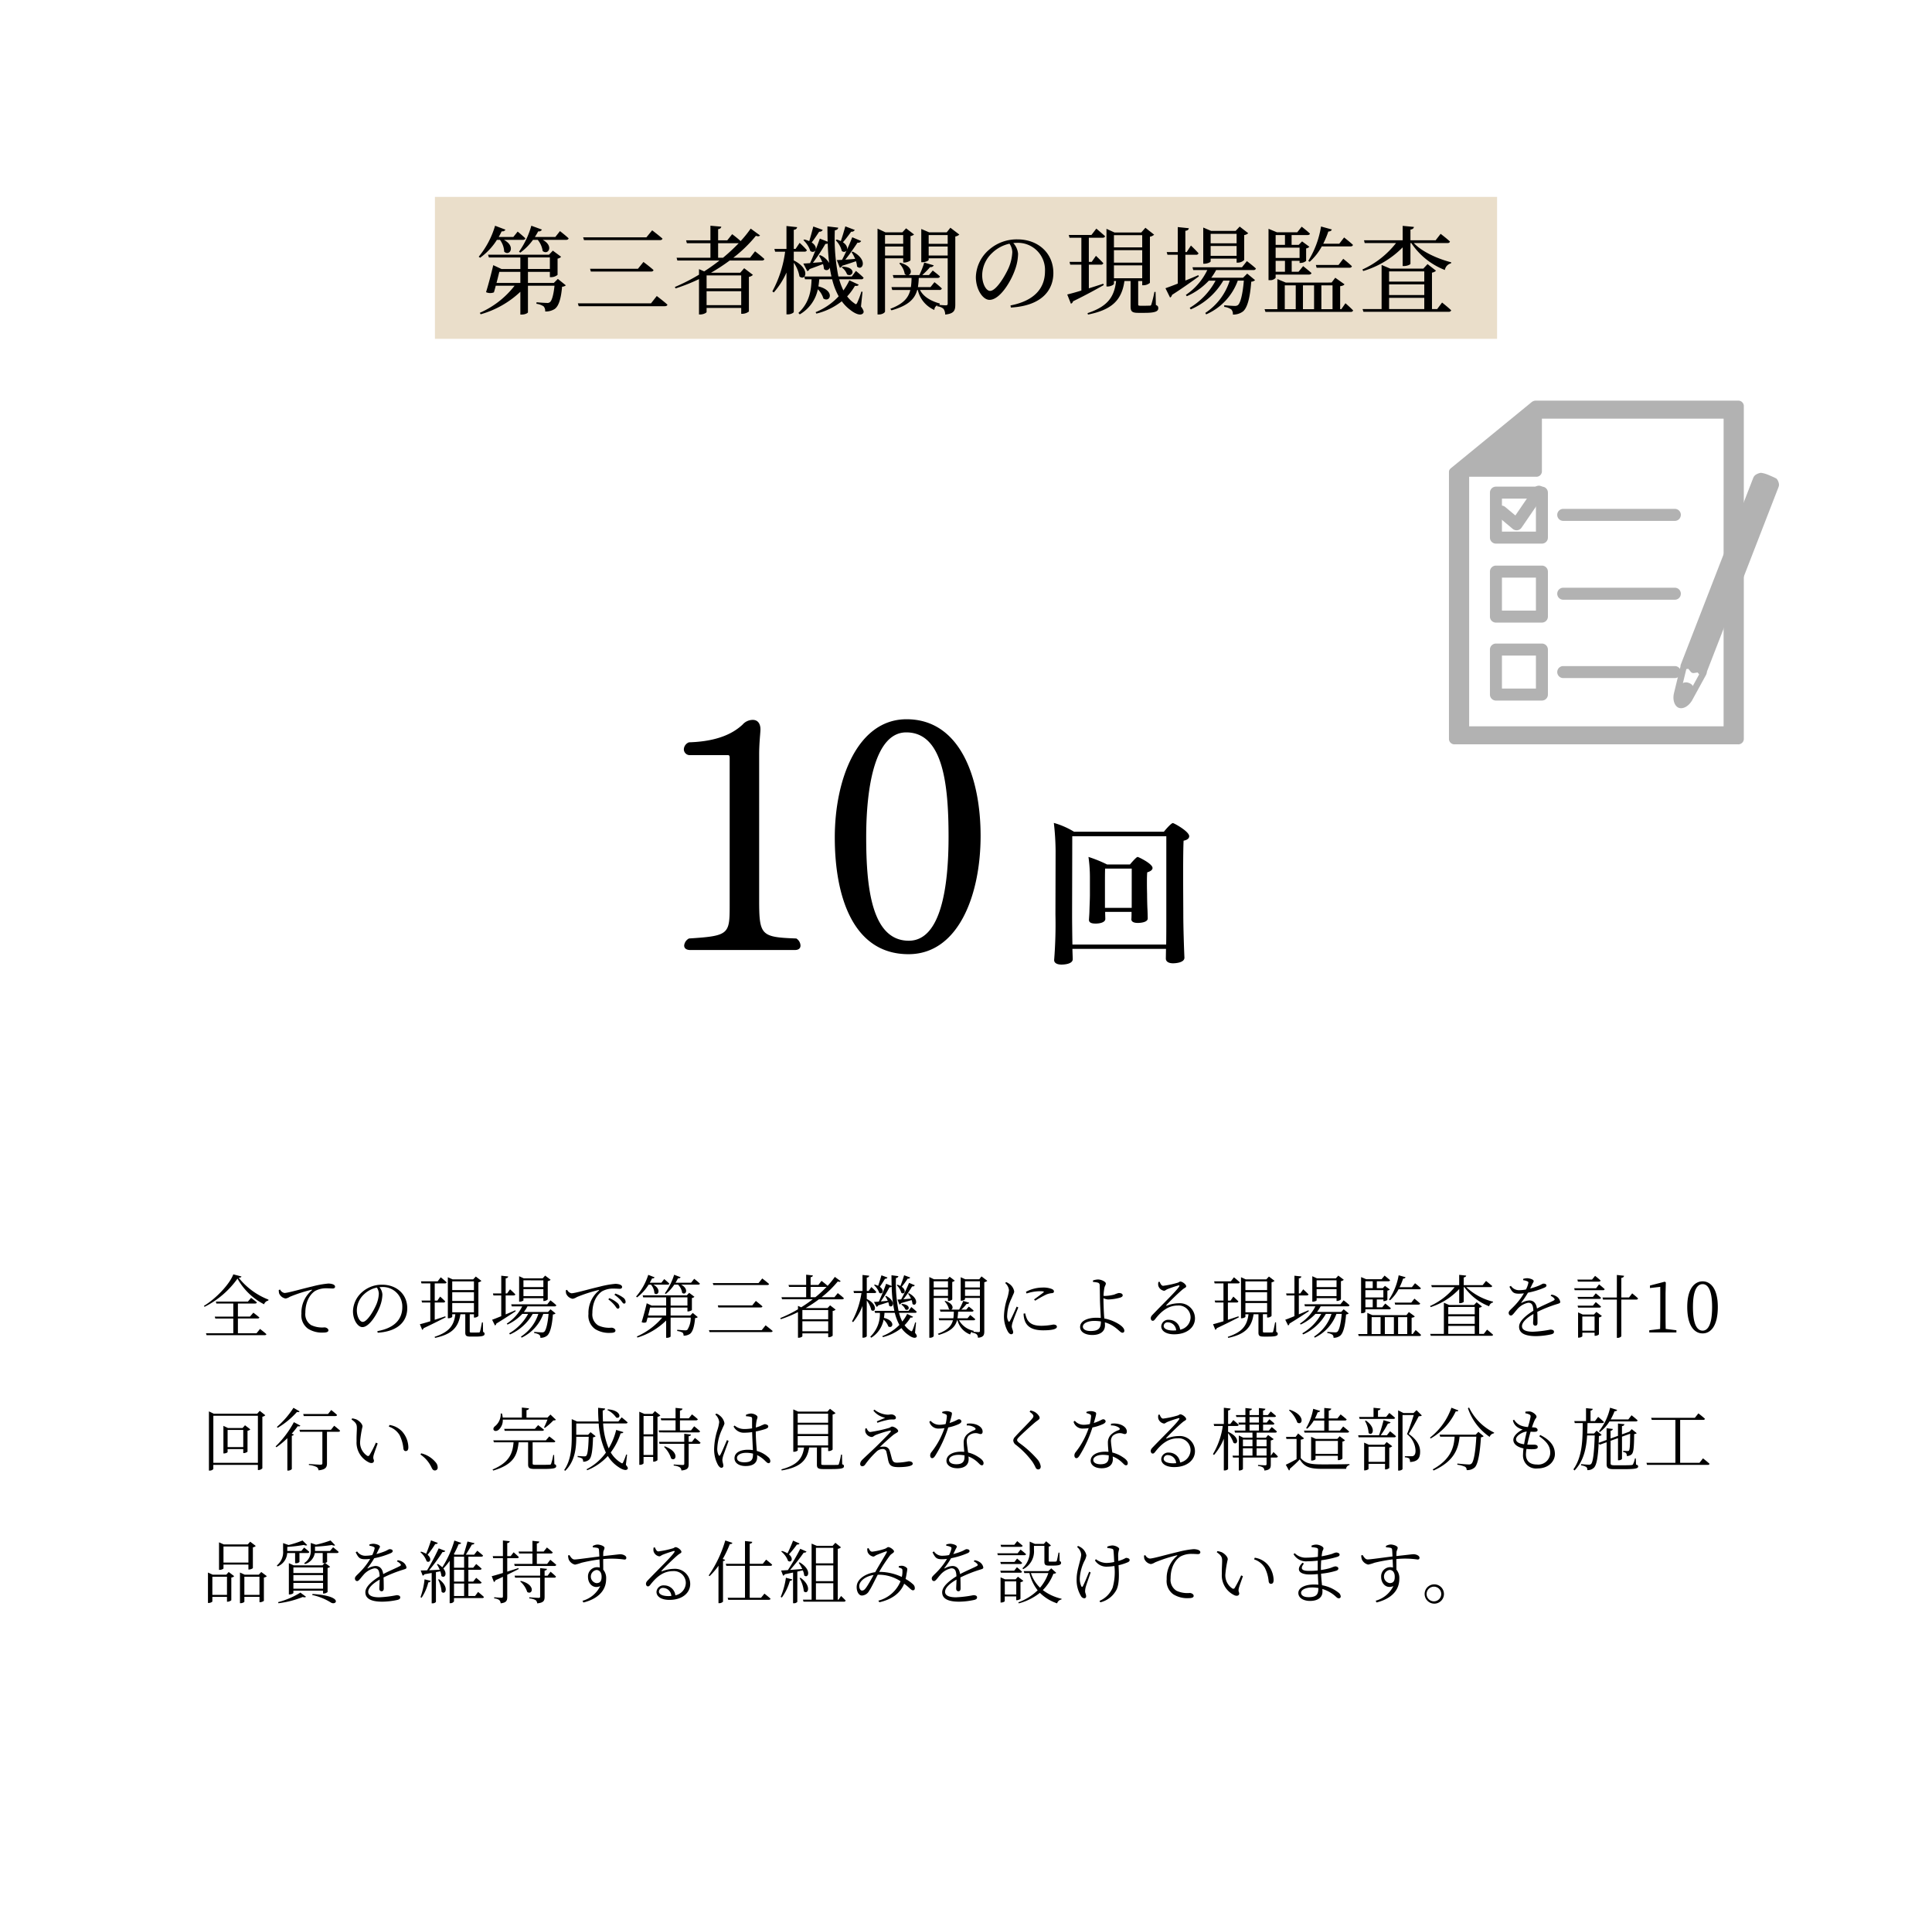 <svg xmlns="http://www.w3.org/2000/svg" xmlns:xlink="http://www.w3.org/1999/xlink" width="422" height="420" viewBox="0 0 422 420">
  <defs>
    <clipPath id="clip-path">
      <rect id="長方形_1563" data-name="長方形 1563" width="72.089" height="78.077" fill="none"/>
    </clipPath>
    <clipPath id="clip-path-2">
      <path id="パス_24788" data-name="パス 24788" d="M29.3,33.078l-1.446,5.95c-.22,1.056.068,2.1.641,2.328S30,41,30.545,40.07L33.491,34.7a1.586,1.586,0,0,0-.845-2.364L31.524,31.9a1.862,1.862,0,0,0-.676-.132A1.56,1.56,0,0,0,29.3,33.078" transform="translate(-27.785 -31.772)" fill="none"/>
    </clipPath>
  </defs>
  <g id="グループ_2987" data-name="グループ 2987" transform="translate(-509 -2106)">
    <rect id="長方形_1782" data-name="長方形 1782" width="422" height="420" transform="translate(509 2106)" fill="#fff"/>
    <path id="パス_49020" data-name="パス 49020" d="M12.03,17.18H7.965V13.955h4.29c.21,0,.36-.075.405-.225-.525-.45-1.32-1.05-1.32-1.05l-.735.855H7.965v-2.85h3.75c.2,0,.36-.075.39-.24-.48-.435-1.26-1-1.26-1l-.69.81h-7l.105.435H6.96v2.85H2.91l.12.42H6.96V17.18H.99l.135.42H13.77c.21,0,.375-.06.42-.225-.54-.5-1.395-1.14-1.395-1.14ZM6.96,4.31C6.135,6.53,3.06,9.695.54,11.195l.135.21a19.585,19.585,0,0,0,7.2-6.165,13.808,13.808,0,0,0,5.805,5.61,1.229,1.229,0,0,1,.93-.81l.03-.21a15.507,15.507,0,0,1-6.5-4.77c.375-.045.57-.1.6-.285Zm9.93,3.42a3.68,3.68,0,0,0,.06.69,1.861,1.861,0,0,0,1.44,1.17,2.518,2.518,0,0,0,.915-.375,31.678,31.678,0,0,1,4.71-1.53c.165-.045.18.045.075.135A6.287,6.287,0,0,0,21.84,12.9a3.58,3.58,0,0,0,1.44,3.285,5.7,5.7,0,0,0,3.375.84c.675,0,1.08-.135,1.08-.5s-.5-.63-.855-.63a5.65,5.65,0,0,1-2.91-.495,2.809,2.809,0,0,1-1.275-2.685c0-3,1.5-4.4,2.175-4.8a5.035,5.035,0,0,1,2.52-.555c.555,0,1.005.045,1.29.045.33,0,.51-.18.51-.39s-.12-.375-.45-.525a3.053,3.053,0,0,0-1.065-.165,20.245,20.245,0,0,0-3.4.615c-2.475.57-5.37,1.44-6.15,1.44a1.338,1.338,0,0,1-.945-.75Zm21.855.855a7.061,7.061,0,0,1-.54,2.31c-.615,1.425-2,3.8-2.985,3.8-.615,0-1.275-1.1-1.275-2.535A4.827,4.827,0,0,1,35.49,8.69,5.706,5.706,0,0,1,38.325,7.2,2.618,2.618,0,0,1,38.745,8.585ZM38.49,17.06c4.905-.315,6.465-2.865,6.465-5.355,0-3.1-2.385-5.13-5.475-5.13A6.485,6.485,0,0,0,35.1,8.18,5.762,5.762,0,0,0,33.1,12.4c0,1.845,1.05,3.435,2.055,3.435,1.53,0,3.27-2.91,3.9-4.71A7.519,7.519,0,0,0,39.525,8.7a2.8,2.8,0,0,0-.645-1.59c.18-.015.36-.03.54-.03a4.257,4.257,0,0,1,4.455,4.38c0,2.715-1.77,4.6-5.445,5.25Zm14.775-3.585c-.795.27-1.575.525-2.31.765V10.46h1.92a.351.351,0,0,0,.375-.24c-.4-.42-1.11-1.05-1.11-1.05l-.6.87h-.585V6.29h2.2c.21,0,.36-.075.39-.24-.48-.465-1.275-1.095-1.275-1.095L51.6,5.84H47.955l.1.45h1.935v3.75h-1.92l.12.42h1.8v4.1c-.99.3-1.815.54-2.28.645l.51,1.23a.523.523,0,0,0,.3-.36c2.085-.975,3.675-1.8,4.815-2.37Zm1.515-2.9h4.74V12.6H54.78Zm4.74-4.725v1.9H54.78v-1.9Zm0,4.275H54.78V8.21h4.74ZM61.47,14.8h-.195c-.165.855-.345,1.755-.435,2.01a.223.223,0,0,1-.225.195c-.12,0-.42.015-.795.015h-.825c-.36,0-.39-.06-.39-.24v-3.75h.915v.72h.135a1.189,1.189,0,0,0,.84-.345V6.05a1.287,1.287,0,0,0,.66-.315l-1.23-.945-.57.615h-4.5L53.82,4.94V13.9h.165c.4,0,.795-.225.795-.33v-.54h.675c-.3,2.55-1.44,3.915-4.515,4.92l.075.24c3.57-.765,5.1-2.175,5.55-5.16H57.63v3.96c0,.675.165.915,1.125.915H59.79c1.68,0,2.055-.195,2.055-.6,0-.18-.06-.3-.33-.435Zm13.215-9.18V7.1h-4.35V5.615Zm-4.35,3.45V7.55h4.35V9.065Zm0,.45h4.35v.615h.15a1.276,1.276,0,0,0,.81-.345V5.8a1.173,1.173,0,0,0,.63-.3l-1.2-.915-.54.6H70.41l-1.02-.465V10.28h.135c.39,0,.81-.21.81-.3Zm-1.77,2.64c-.72.315-1.44.615-2.115.9V8.915h1.725c.195,0,.345-.06.39-.225-.435-.465-1.155-1.11-1.155-1.11l-.645.9H66.45V5.18c.39-.045.525-.2.555-.405L65.49,4.61V8.48H63.675l.1.435h1.71v4.53c-.87.36-1.59.645-1.995.78l.63,1.26a.535.535,0,0,0,.285-.42c1.83-1.11,3.24-2.055,4.23-2.7Zm8.58-.855a.341.341,0,0,0,.375-.24c-.48-.465-1.29-1.08-1.29-1.08l-.69.87H67.665l.12.45h2.28a9.407,9.407,0,0,1-3.375,3.765l.165.21A10.353,10.353,0,0,0,70.08,12.95h1.275a10.9,10.9,0,0,1-4.14,4.245l.18.24A10.7,10.7,0,0,0,72.36,12.95h1.23a9.264,9.264,0,0,1-3.795,4.95l.135.24a9.288,9.288,0,0,0,4.74-5.19h1.155c-.195,2.2-.57,3.57-.945,3.9a.758.758,0,0,1-.525.135c-.3,0-1.155-.06-1.665-.105l-.015.255a2.586,2.586,0,0,1,1.11.36.771.771,0,0,1,.24.675,2.275,2.275,0,0,0,1.455-.45c.645-.51,1.095-2.055,1.29-4.65a.893.893,0,0,0,.585-.225l-1.11-.9-.54.585h-5.28a8.2,8.2,0,0,0,.795-1.23ZM79.59,7.79a3.68,3.68,0,0,0,.06.69,1.861,1.861,0,0,0,1.44,1.17A2.518,2.518,0,0,0,82,9.275a31.678,31.678,0,0,1,4.71-1.53c.165-.045.18.045.075.135a6.287,6.287,0,0,0-2.25,5.085,3.58,3.58,0,0,0,1.44,3.285,5.7,5.7,0,0,0,3.375.84c.675,0,1.08-.135,1.08-.5s-.495-.63-.855-.63a5.65,5.65,0,0,1-2.91-.495,2.809,2.809,0,0,1-1.275-2.685c0-3,1.5-4.395,2.175-4.8a5.035,5.035,0,0,1,2.52-.555c.555,0,1.005.045,1.29.045.33,0,.51-.18.51-.39s-.12-.375-.45-.525a3.053,3.053,0,0,0-1.065-.165,20.245,20.245,0,0,0-3.4.615c-2.475.57-5.37,1.44-6.15,1.44a1.338,1.338,0,0,1-.945-.75Zm10.62.99A7.586,7.586,0,0,1,91.6,9.98c.315.375.465.72.705.72s.345-.135.345-.39a1.189,1.189,0,0,0-.555-.93A6.023,6.023,0,0,0,90.4,8.51Zm-1.335.99a8.486,8.486,0,0,1,1.38,1.3c.3.39.465.735.69.735a.347.347,0,0,0,.36-.39,1.253,1.253,0,0,0-.51-.9,5.7,5.7,0,0,0-1.71-1.005ZM98.19,6.56a3.176,3.176,0,0,1,.75,1.89c.78.69,1.65-.84-.225-1.89h3.105c.21,0,.345-.075.375-.225-.42-.42-1.11-.99-1.11-.99l-.63.8H97.92a9.375,9.375,0,0,0,.5-.945c.315.03.5-.09.555-.24l-1.38-.54a13.438,13.438,0,0,1-2.655,4.74l.21.18a10.1,10.1,0,0,0,2.52-2.775Zm-.615,6.75c.15-.63.315-1.26.42-1.74h3.51v1.74Zm4.905-3.975h3.675v1.8H102.48Zm4.29,3.975h-4.29V11.57h3.675v.84h.15c.315,0,.81-.225.825-.33V9.485a1.009,1.009,0,0,0,.555-.27l-1.155-.87-.51.555H96.375l.12.435h5.01v1.8H98.34l-1.08-.51c-.225,1.02-.72,2.865-1.11,4.125a1.191,1.191,0,0,0,1.02.015c.09-.3.18-.645.285-1h3.195a15.327,15.327,0,0,1-5.535,4.11l.12.24a15.318,15.318,0,0,0,6.27-3.72v3.78h.15c.5,0,.825-.225.825-.3V13.76h4.395a4.835,4.835,0,0,1-.735,2.655.781.781,0,0,1-.5.12c-.3,0-1.2-.075-1.71-.12l-.015.27a3.2,3.2,0,0,1,1.17.345.9.9,0,0,1,.225.675,2.427,2.427,0,0,0,1.395-.39q.877-.653,1.125-3.465a.766.766,0,0,0,.585-.2l-1.1-.915Zm.18-7.17h-3.4c.195-.315.375-.63.54-.96.315.03.5-.075.57-.24l-1.41-.54a13.783,13.783,0,0,1-2.025,4.05l.195.15a8.8,8.8,0,0,0,1.86-2.04h.825a3.272,3.272,0,0,1,.9,1.8c.795.615,1.56-.84-.225-1.8h3.72c.21,0,.345-.075.375-.225-.465-.45-1.245-1.05-1.245-1.05Zm3.9,10.35.135.435H124.35c.225,0,.375-.075.42-.24-.6-.525-1.545-1.245-1.545-1.245l-.84,1.05Zm1.935-5.4.12.45h9.24c.21,0,.36-.075.39-.24-.555-.495-1.44-1.185-1.44-1.185l-.78.975Zm-1.1-4.875.135.435h11.76c.21,0,.375-.075.4-.24-.57-.51-1.485-1.2-1.485-1.2l-.81,1.005Zm21.375,3.09V7.055h3.315a.666.666,0,0,0,.195-.03,24.361,24.361,0,0,1-2.475,2.28Zm3.84,2.805v2.01h-5.64V12.11Zm-5.64,4.635v-2.19h5.64v2.19Zm7.005-7.44h-2.805a22.216,22.216,0,0,0,3.54-3.45c.33.135.495.1.63-.045l-1.275-.945a19.874,19.874,0,0,1-1.59,1.965V6.815c-.48-.45-1.32-1.08-1.32-1.08l-.69.885h-1.695V4.94c.345-.06.465-.195.495-.39l-1.47-.165V6.62h-3.855l.12.435h3.735v2.25h-5.385l.12.45h6.705q-1.192.923-2.52,1.755l-.705-.315v.75a29.018,29.018,0,0,1-3.87,1.92l.12.24a27.69,27.69,0,0,0,3.75-1.545v5.6h.135c.42,0,.825-.225.825-.33v-.63h5.64v.84h.15a1.291,1.291,0,0,0,.825-.33v-5.4a1.12,1.12,0,0,0,.645-.3l-1.2-.93-.57.6H131.97a27.92,27.92,0,0,0,2.91-1.92h5.07c.21,0,.345-.075.375-.24-.495-.48-1.335-1.11-1.335-1.11Zm16.3-3.135a37.264,37.264,0,0,1-1.725,3.615c-.33.015-.6.03-.8.045l.42,1.065a.45.45,0,0,0,.36-.3c.96-.27,1.71-.495,2.295-.66a3.074,3.074,0,0,1,.195.84c.765.72,1.635-1.035-.78-2.34l-.195.09a5.273,5.273,0,0,1,.645,1.08c-.585.06-1.17.105-1.665.15a23.861,23.861,0,0,0,1.92-2.82.51.51,0,0,0,.585-.24Zm-1.695,4.74a2.331,2.331,0,0,1,.885,1.065c.81.48,1.4-1.035-.75-1.2Zm-1.005-4.23a3.833,3.833,0,0,1,1.005,1.665c.645.48,1.245-.525.09-1.32a16.294,16.294,0,0,0,1.29-1.77c.315.03.5-.09.555-.255l-1.32-.495c-.24.81-.555,1.71-.81,2.34a6.6,6.6,0,0,0-.63-.27ZM148.53,4.52c-.225.78-.495,1.635-.72,2.3a5.1,5.1,0,0,0-.735-.27l-.165.12a4.047,4.047,0,0,1,1.14,1.68c.675.45,1.245-.54.12-1.32.39-.525.78-1.17,1.14-1.755a.505.505,0,0,0,.54-.27Zm-3.21,3.87h1.71c.21,0,.345-.075.375-.24a12.324,12.324,0,0,0-1.08-1.065l-.6.855h-.4V5.03c.375-.06.495-.2.54-.42l-1.47-.165v3.5h-1.965l.1.45h1.635a18.451,18.451,0,0,1-2.055,6.165l.225.195a12.793,12.793,0,0,0,2.055-3.54v6.93h.2c.345,0,.735-.21.735-.345v-7.77a5.421,5.421,0,0,1,.99,2.085c.84.69,1.62-1.1-.99-2.43Zm10.77,6.45-.195-.03a12.767,12.767,0,0,1-.585,1.695c-.135.3-.225.3-.48.105a4.73,4.73,0,0,1-1.245-1.2,8.239,8.239,0,0,0,1.29-1.665c.33.045.48-.015.57-.165l-1.29-.63a9.292,9.292,0,0,1-1.065,1.665,8.664,8.664,0,0,1-.72-1.9h3.5a.346.346,0,0,0,.375-.225c-.45-.435-1.185-1.035-1.185-1.035l-.63.84h-2.16a30.553,30.553,0,0,1-.57-7.17c.36-.06.51-.225.525-.42l-1.5-.195c0,.8.015,1.575.03,2.34l-1.2-.48c-.48,1.335-1.11,2.865-1.6,3.9-.435.03-.8.06-1.05.06l.555,1.065a.431.431,0,0,0,.345-.3c.945-.285,1.68-.525,2.22-.7a2.97,2.97,0,0,1,.18.765c.795.675,1.635-.945-.66-2.145l-.18.1a5,5,0,0,1,.54.975c-.525.045-1.05.105-1.515.135a28.3,28.3,0,0,0,1.9-3.09.636.636,0,0,0,.48-.135,27.735,27.735,0,0,0,.585,5.3h-4.335l.12.42h1.05a6.8,6.8,0,0,1-2.1,5.205l.21.225a5.893,5.893,0,0,0,2.7-3.945,3.58,3.58,0,0,1,1.035,1.485c.99.6,1.65-1.245-.96-1.875a9.392,9.392,0,0,0,.12-1.1h2.25a11.38,11.38,0,0,0,1.005,2.64,10.313,10.313,0,0,1-3.72,2.43l.1.24a10.589,10.589,0,0,0,4.065-1.98,5.762,5.762,0,0,0,1.515,1.5c.63.495,1.485.87,1.8.42.1-.165.06-.375-.345-.885Zm6.975-9.015v1.35h-3.12V5.825Zm-3.12,3.2V7.61h3.12V9.02Zm3.12.435v.66h.135c.315,0,.78-.225.795-.345v-3.8a1.121,1.121,0,0,0,.555-.285l-1.125-.855-.5.555h-2.91L158.985,4.9v13.26h.18c.45,0,.78-.255.78-.39V9.455Zm3.72-.435V7.61h3.255V9.02Zm3.255-3.2v1.35h-3.255V5.825Zm.345-1.065-.495.63h-3.03l-1.02-.45v5.13h.135c.4,0,.81-.225.81-.315v-.3h3.255V16.64c0,.21-.075.285-.3.285-.2,0-.93-.06-1.23-.075l.15-.03.015-.18a4.716,4.716,0,0,1-3.2-2.295h3.15c.21,0,.36-.075.4-.24-.435-.39-1.1-.915-1.1-.915l-.6.72h-2.19a13.585,13.585,0,0,0,.15-1.455h3c.21,0,.345-.075.375-.24a11.839,11.839,0,0,0-1.05-.855l-.57.66H165.96a7.951,7.951,0,0,0,1.155-1.245c.33.015.525-.09.585-.27l-1.3-.39a16.872,16.872,0,0,1-.9,1.905H163.74c.525-.135.615-1.29-1.26-1.905l-.165.09a3.443,3.443,0,0,1,.945,1.68.574.574,0,0,0,.27.135h-2.235l.12.435h2.925a10.871,10.871,0,0,1-.1,1.455h-3.2l.12.435h2.985c-.315,1.2-1.125,2.16-3.285,2.94l.195.255c2.655-.78,3.615-1.815,3.99-3.2h.1a4.473,4.473,0,0,0,2.775,3.105c.075-.345.21-.5.45-.57v.21a1.648,1.648,0,0,1,.99.345,1.222,1.222,0,0,1,.255.735c1.23-.135,1.38-.615,1.38-1.41V6.02a1.178,1.178,0,0,0,.66-.3Zm7.68,6.6c-.33.765-1.17,2.64-1.5,3.165-.135.2-.24.165-.33-.015a2.307,2.307,0,0,1-.24-1.29,8.907,8.907,0,0,1,.96-3.675c.36-.9.57-1.17.57-1.515a2.537,2.537,0,0,0-.975-1.575,3.537,3.537,0,0,0-.765-.45l-.24.195a2.422,2.422,0,0,1,.84,1.575,9.187,9.187,0,0,1-.375,1.74,13.442,13.442,0,0,0-.72,3.96,6.812,6.812,0,0,0,.87,3.36c.195.315.435.555.705.555a.4.4,0,0,0,.435-.45c0-.36-.3-.84-.3-1.275a3.983,3.983,0,0,1,.255-1.08c.165-.57.855-2.265,1.17-3.045Zm1.515,1.53a4.793,4.793,0,0,0,.195,1.335c.45,1.53,1.725,2.31,4.065,2.31,1.62,0,3.015-.18,3.015-.78,0-.345-.39-.48-.795-.48a14.334,14.334,0,0,1-2.55.27c-1.845,0-2.64-.525-3.15-1.41a5.8,5.8,0,0,1-.435-1.305Zm.66-4.395a9.4,9.4,0,0,1,2.85-.5c.99,0,1.005.105.825.27-.315.27-1.38,1.05-2.055,1.53l.255.27a24.437,24.437,0,0,1,2.46-1.365,4.063,4.063,0,0,1,1.23-.285c.315-.045.405-.18.405-.375s-.135-.39-.45-.525a4.987,4.987,0,0,0-2.085-.315,7.689,7.689,0,0,0-3.585.93Zm13.965,8.19c-1.125,0-1.68-.42-1.68-.945,0-.72,1.05-1.26,2.49-1.26a9.068,9.068,0,0,1,1.455.12C196.455,16.025,196.05,16.685,194.205,16.685Zm2.82-7.17a2.74,2.74,0,0,0,1.005.285,10.627,10.627,0,0,0,2.64-.405c.39-.12.555-.3.555-.48,0-.33-.285-.525-.87-.525a5.541,5.541,0,0,0-.945.33,8.268,8.268,0,0,1-1.935.3c-.105,0-.27,0-.435-.015a11.728,11.728,0,0,1,.2-1.8c.12-.45.3-.57.3-.915s-.93-.855-1.71-.855a3.4,3.4,0,0,0-1.11.225l.03.315a4.665,4.665,0,0,1,1.05.15.525.525,0,0,1,.4.54c.03.3.045,1.965.06,2.94,0,1.02.135,3.09.18,4.23-.3-.03-.63-.045-.975-.045-1.8,0-3.54.63-3.54,2.025,0,1.065,1.1,1.74,2.655,1.74,1.83,0,2.775-.84,2.775-2.1,0-.255-.015-.465-.03-.66a6.306,6.306,0,0,1,1.455.6c1.44.81,1.92,1.665,2.37,1.665a.4.4,0,0,0,.435-.435c0-.78-1.275-1.56-2.205-1.98a8.9,8.9,0,0,0-2.16-.69c-.015-.12-.03-.255-.045-.39-.09-1.185-.15-3.165-.15-3.855ZM212.28,16.58c-1.455,0-2.1-.465-2.1-.99a.838.838,0,0,1,.93-.8A1.853,1.853,0,0,1,212.9,16.55C212.7,16.565,212.49,16.58,212.28,16.58ZM209.025,5.975a1.993,1.993,0,0,0-.015.84,1.568,1.568,0,0,0,1.245,1.08c.24,0,.45-.225.735-.345a24.6,24.6,0,0,1,2.43-.825c.18-.03.27.03.135.255-.63,1-3.345,3.585-5.7,6.045-.345.345-.48.555-.495.825-.015.375.21.6.39.6.225.015.345-.075.57-.36,1.26-1.62,2.775-2.97,4.935-2.97a2.6,2.6,0,0,1,2.8,2.64,2.817,2.817,0,0,1-2.28,2.64,2.441,2.441,0,0,0-2.445-2.16,1.523,1.523,0,0,0-1.68,1.41c0,1.08,1.14,1.755,2.82,1.755,2.835,0,4.515-1.545,4.545-3.42a3.317,3.317,0,0,0-3.57-3.36,7.409,7.409,0,0,0-2.58.525c-.12.06-.18-.06-.075-.15.675-.75,2.67-2.685,3.435-3.315.525-.465.87-.48.87-.765,0-.4-.825-1.035-1.275-1.035-.21,0-.255.15-.585.255a19.96,19.96,0,0,1-3.165.675c-.39,0-.585-.45-.78-.885Zm17.49,7.5c-.795.27-1.575.525-2.31.765V10.46h1.92a.351.351,0,0,0,.375-.24c-.4-.42-1.11-1.05-1.11-1.05l-.6.87h-.585V6.29h2.205c.21,0,.36-.075.39-.24-.48-.465-1.275-1.095-1.275-1.095l-.675.885h-3.645l.1.45h1.935v3.75h-1.92l.12.42h1.8v4.1c-.99.3-1.815.54-2.28.645l.51,1.23a.523.523,0,0,0,.3-.36c2.085-.975,3.675-1.8,4.815-2.37Zm1.515-2.9h4.74V12.6h-4.74Zm4.74-4.725v1.9h-4.74v-1.9Zm0,4.275h-4.74V8.21h4.74Zm1.95,4.665h-.2c-.165.855-.345,1.755-.435,2.01a.223.223,0,0,1-.225.195c-.12,0-.42.015-.795.015h-.825c-.36,0-.39-.06-.39-.24v-3.75h.915v.72h.135a1.189,1.189,0,0,0,.84-.345V6.05a1.287,1.287,0,0,0,.66-.315l-1.23-.945-.57.615h-4.5L227.07,4.94V13.9h.165c.4,0,.795-.225.795-.33v-.54h.675c-.3,2.55-1.44,3.915-4.515,4.92l.075.24c3.57-.765,5.1-2.175,5.55-5.16h1.065v3.96c0,.675.165.915,1.125.915h1.035c1.68,0,2.055-.195,2.055-.6,0-.18-.06-.3-.33-.435Zm13.215-9.18V7.1h-4.35V5.615Zm-4.35,3.45V7.55h4.35V9.065Zm0,.45h4.35v.615h.15a1.276,1.276,0,0,0,.81-.345V5.8a1.172,1.172,0,0,0,.63-.3l-1.2-.915-.54.6H243.66l-1.02-.465V10.28h.135c.39,0,.81-.21.81-.3Zm-1.77,2.64c-.72.315-1.44.615-2.115.9V8.915h1.725c.195,0,.345-.06.39-.225-.435-.465-1.155-1.11-1.155-1.11l-.645.9H239.7V5.18c.39-.045.525-.2.555-.405L238.74,4.61V8.48h-1.815l.1.435h1.71v4.53c-.87.36-1.59.645-2,.78l.63,1.26a.535.535,0,0,0,.285-.42c1.83-1.11,3.24-2.055,4.23-2.7Zm8.58-.855a.341.341,0,0,0,.375-.24c-.48-.465-1.29-1.08-1.29-1.08l-.69.87h-7.875l.12.45h2.28a9.407,9.407,0,0,1-3.375,3.765l.165.21a10.353,10.353,0,0,0,3.225-2.325H244.6a10.9,10.9,0,0,1-4.14,4.245l.18.24a10.7,10.7,0,0,0,4.965-4.485h1.23a9.264,9.264,0,0,1-3.795,4.95l.135.24a9.288,9.288,0,0,0,4.74-5.19h1.155c-.195,2.2-.57,3.57-.945,3.9a.758.758,0,0,1-.525.135c-.3,0-1.155-.06-1.665-.105l-.015.255a2.586,2.586,0,0,1,1.11.36.771.771,0,0,1,.24.675,2.274,2.274,0,0,0,1.455-.45c.645-.51,1.1-2.055,1.29-4.65a.893.893,0,0,0,.585-.225l-1.11-.9-.54.585h-5.28a8.2,8.2,0,0,0,.795-1.23Zm9.225-1.32a8.911,8.911,0,0,0,1.86-2.4h4.5c.21,0,.345-.075.375-.24a15.676,15.676,0,0,0-1.275-1.08l-.69.87H261.7a13.575,13.575,0,0,0,.78-1.89c.3,0,.48-.12.525-.3l-1.5-.42a13.88,13.88,0,0,1-2.115,5.31Zm4.635.51h-3.63l.12.435h5.07c.21,0,.345-.075.39-.24-.495-.45-1.26-1.065-1.26-1.065ZM255.84,5.825v1.5h-1.6v-1.5Zm2.325,1.935v1.6h-3.93V7.76Zm-2.325,3.75h-1.6V9.8h1.6Zm-1.6.435h5.175c.21,0,.345-.075.39-.24-.48-.42-1.23-1.02-1.23-1.02l-.66.825h-1.185V9.8h1.44v.36h.135c.285,0,.72-.195.735-.3V7.865a1.068,1.068,0,0,0,.54-.24l-1.065-.8-.48.5h-1.3v-1.5h2.505c.21,0,.345-.075.39-.24-.48-.42-1.2-1.005-1.2-1.005l-.66.8h-3.345L253.3,4.91V12.8h.15c.48,0,.78-.225.78-.3Zm1.365,1.71h1.95v3.69H255.6Zm4.86,0v3.69h-1.98v-3.69Zm2.91,0v3.69h-1.995v-3.69Zm1.2,3.69h-.24V13.79c.39-.06.585-.135.69-.3l-1.29-.945-.525.675h-7.44l-1.11-.495v4.62H252.66l.12.435h13.245c.21,0,.33-.075.375-.24-.435-.435-1.185-1.065-1.185-1.065Zm3.915-5.88a14.787,14.787,0,0,0,6.24-3.945v3.09h.18c.375,0,.81-.21.81-.33V7.1h.135a11.9,11.9,0,0,0,5.415,4.185,1.112,1.112,0,0,1,.84-.84l.015-.165a13.059,13.059,0,0,1-5.865-3.18h5.28c.225,0,.36-.075.4-.24-.525-.45-1.35-1.11-1.35-1.11l-.735.915h-4.14V4.985c.36-.06.51-.195.54-.4l-1.53-.165v2.25H268.62l.135.435h4.98a14.834,14.834,0,0,1-5.37,4.125Zm3.855,4.11h5.775v1.74H272.34Zm5.775-4.14v1.59H272.34v-1.59Zm0,3.69H272.34v-1.65h5.775Zm1.98,2.19H279.09V11.6a1.177,1.177,0,0,0,.615-.27l-1.17-.93-.57.6H272.52l-1.14-.495v6.81h-2.985l.12.42h13.23c.21,0,.345-.075.39-.225-.495-.465-1.32-1.125-1.32-1.125Zm14.6-8.31a2.128,2.128,0,0,1,.735.51c.21.24.18.375-.075.51-.9.48-2.43,1.1-3.645,1.755-.15-1.125-.72-1.77-1.665-1.77a3.8,3.8,0,0,0-1.65.51c-.105.06-.15-.015-.09-.09a17.81,17.81,0,0,0,1.44-2.115,17.571,17.571,0,0,0,3.615-1.11c.285-.135.42-.27.42-.465,0-.285-.315-.4-.645-.4-.225,0-.33.135-.96.42a14.785,14.785,0,0,1-1.95.645c.18-.375.375-.75.48-.99.165-.33.285-.435.285-.645,0-.36-.975-.615-1.44-.615a3.21,3.21,0,0,0-.855.15v.285a2.953,2.953,0,0,1,.84.21c.3.12.345.225.27.495a5.867,5.867,0,0,1-.495,1.32,7.275,7.275,0,0,1-1.335.15,2.15,2.15,0,0,1-1.965-.945l-.315.2c.6,1.185.855,1.515,2.085,1.515a9.128,9.128,0,0,0,1.08-.075,14.47,14.47,0,0,1-2.1,2.745c-.675.72-1.23,1.1-1.23,1.5,0,.375.21.6.51.6.36-.015.78-.72,1.3-1.29a4.232,4.232,0,0,1,2.46-1.5c.78,0,1.065.465,1.125,1.74-1.755,1.11-3.12,2.31-3.12,3.495s.915,2.055,3.705,2.055a16.362,16.362,0,0,0,3.36-.405c.48-.135.555-.33.555-.555,0-.285-.27-.465-.795-.465a24.776,24.776,0,0,1-3.81.465c-1.425,0-2.385-.36-2.385-1.2,0-.885,1.05-1.845,2.505-2.67-.015.81-.075,1.62-.075,1.98,0,.405.24.57.495.57.3,0,.465-.225.465-.585,0-.48,0-1.575-.045-2.43a28.939,28.939,0,0,1,4.275-1.695c.585-.18.735-.225.735-.5a1.751,1.751,0,0,0-.81-1.17,2.532,2.532,0,0,0-1.11-.405ZM305.22,5.9c.21,0,.345-.075.39-.24-.465-.45-1.2-1.02-1.2-1.02l-.66.81h-3.21l.12.45Zm-.585,1.44H299.85l.1.435h6.18a.347.347,0,0,0,.375-.225c-.465-.45-1.23-1.05-1.23-1.05Zm-4.05,1.9.12.435h4.62c.195,0,.345-.075.375-.24-.435-.42-1.14-.975-1.14-.975l-.63.78Zm4.74,2.34c.195,0,.345-.075.375-.225-.435-.42-1.14-.99-1.14-.99l-.63.78h-3.345l.12.435Zm-3.705,5.04v-3.1H304.3v3.1Zm2.535-3.54H301.7l-1.005-.465v5.52h.15c.375,0,.78-.21.78-.315V17.06H304.3v.675h.15a1.237,1.237,0,0,0,.8-.315v-3.7a1.229,1.229,0,0,0,.645-.315l-1.2-.9Zm7.665-3.72h-1.68V5.09c.4-.06.555-.225.6-.465l-1.575-.18v4.92H306.03l.105.45h3.03v8.37h.195c.375,0,.78-.24.78-.4V9.815h3.27a.359.359,0,0,0,.39-.24c-.48-.48-1.29-1.11-1.29-1.11Zm8.01,6.87c-.015-.9-.03-1.785-.03-2.67V8.42l.06-2.34-.225-.165-3.24.84V7.3l2.25-.255v6.525c0,.885-.015,1.77-.03,2.67l-2.37.285V17h5.925v-.48Zm5.955-4.8c0-3.885,1.035-4.98,2.115-4.98,1.05,0,2.07,1.1,2.07,4.98,0,4.065-1.02,5.175-2.07,5.175C326.82,16.61,325.785,15.515,325.785,11.435ZM327.9,5.84c-1.71,0-3.36,1.53-3.36,5.595,0,4.245,1.65,5.775,3.36,5.775s3.315-1.53,3.315-5.775C331.215,7.37,329.6,5.84,327.9,5.84ZM5.715,42.04V38.29h3.42v3.75Zm3.8-4.77-.525.6H5.79L4.8,37.4V43.42h.15c.39,0,.765-.21.765-.3v-.645h3.42v.87h.15c.3,0,.765-.225.78-.33V38.47a1.064,1.064,0,0,0,.615-.3Zm-6.915,8.2V35.2H12.33V45.475ZM12.735,34.12l-.555.63H2.7l-1.065-.51V47.17h.18c.435,0,.78-.255.78-.39v-.855H12.33V47.05h.135a1.217,1.217,0,0,0,.84-.375V35.4a1.128,1.128,0,0,0,.645-.315Zm16.5,1.14c.21,0,.36-.075.39-.24-.48-.465-1.275-1.08-1.275-1.08l-.7.87H22.23l.12.45ZM20.1,33.46a19.036,19.036,0,0,1-3.615,4.17l.165.2a17.764,17.764,0,0,0,4.215-3.465c.345.075.48.015.57-.135Zm.09,3.135A21.528,21.528,0,0,1,16.2,41.89l.18.18a17.586,17.586,0,0,0,2.385-1.98v7.08h.165a1.133,1.133,0,0,0,.81-.33V39.565c.255-.045.405-.15.435-.285l-.465-.165a17.564,17.564,0,0,0,1.32-1.635c.36.075.5.015.57-.135Zm8.1,1.665H21.405l.12.435h4.89V45.55c0,.24-.09.33-.42.33-.42,0-2.52-.15-2.52-.15v.225a4.571,4.571,0,0,1,1.68.435.886.886,0,0,1,.42.72c1.6-.15,1.845-.72,1.845-1.53V38.695h2.49c.195,0,.345-.075.375-.24-.48-.465-1.29-1.08-1.29-1.08Zm5.595,2.475a4.805,4.805,0,0,0,2.775,4.68c.615.255,1.02.015,1.02-.39,0-.315-.24-.39-.1-1.065.09-.465.57-1.725.915-2.715l-.39-.18a24.488,24.488,0,0,1-1.41,2.745.354.354,0,0,1-.525.1,3.437,3.437,0,0,1-1.5-3.21,23.014,23.014,0,0,1,.51-3.15c0-.615-.78-1.29-1.32-1.545a4.142,4.142,0,0,0-.945-.24l-.135.24c1.065.75,1.17,1.125,1.17,1.935C33.945,38.62,33.855,39.655,33.885,40.735Zm9.375-1.35a8.176,8.176,0,0,1,.855,3c.06.345.24.525.48.525.4,0,.6-.255.6-.84a5.341,5.341,0,0,0-1.305-3.375,4.664,4.664,0,0,0-2.82-1.485l-.135.36A4.342,4.342,0,0,1,43.26,39.385Zm4.575,4.275a6.934,6.934,0,0,1,2.43,2.85c.21.45.4.63.72.63a.6.6,0,0,0,.615-.675,1.651,1.651,0,0,0-.36-1.005A5.873,5.873,0,0,0,48,43.4Zm27.75-7.62c-.225.555-.525,1.26-.75,1.695l.165.12a12.3,12.3,0,0,0,1.86-1.635c.3-.015.45-.03.57-.15l-1.2-1.14-.645.66H71V33.97c.36-.045.51-.195.54-.4L69.99,33.4v2.19H65.805a5.322,5.322,0,0,0-.165-.885h-.27a3.382,3.382,0,0,1-1.215,2.745c-.3.225-.48.54-.33.84.21.345.765.27,1.125-.06a2.773,2.773,0,0,0,.87-2.19Zm-9.45,2.01.1.435h8.19c.21,0,.36-.075.39-.24-.5-.42-1.275-1.005-1.275-1.005l-.705.81Zm10.9,5.715h-.195a12.211,12.211,0,0,1-.465,1.92c-.06.15-.135.195-.315.195-.21.015-.78.03-1.47.03H73c-.6,0-.66-.075-.66-.315v-4.6H76.92c.21,0,.36-.075.375-.24-.51-.435-1.32-1.05-1.32-1.05l-.735.855H63.75l.135.435h4.29c-.195,2.31-.825,4.365-4.59,5.94l.15.225c4.6-1.35,5.25-3.48,5.55-6.165h2.07v4.815c0,.765.255,1.005,1.485,1.005h1.725c2.46,0,2.925-.165,2.925-.615,0-.21-.075-.33-.4-.435ZM88.65,33.94a4.884,4.884,0,0,1,1.935,1.635c1.02.45,1.35-1.53-1.8-1.785Zm4.32,9.75-.195-.03a13.574,13.574,0,0,1-.66,1.68c-.135.3-.24.3-.51.1a6.422,6.422,0,0,1-2.2-2.235,14.093,14.093,0,0,0,2.16-4.185c.4.015.54-.075.6-.255l-1.575-.48a14.357,14.357,0,0,1-1.635,4.035,16.309,16.309,0,0,1-1.215-5.445H92.7c.21,0,.36-.075.39-.225-.495-.465-1.3-1.11-1.3-1.11l-.72.9h-3.36c-.045-.795-.06-1.59-.06-2.4.375-.045.5-.225.525-.42l-1.53-.165c0,1.02.03,2.025.105,2.985h-4.71l-1.155-.51v3.75c0,2.5-.165,5.2-1.65,7.365l.21.18c2.2-2.1,2.43-5.13,2.43-7.44h2.715c-.075,2.55-.24,3.87-.54,4.155-.1.1-.21.12-.45.12-.255,0-.99-.045-1.425-.09v.255a2.468,2.468,0,0,1,.99.315.932.932,0,0,1,.21.69,1.891,1.891,0,0,0,1.305-.45c.525-.495.765-1.89.855-4.89a.843.843,0,0,0,.57-.225l-1.11-.885-.54.57H81.87V36.88h4.9a17.6,17.6,0,0,0,1.575,6.36,11.85,11.85,0,0,1-4.23,3.645l.15.2a12.037,12.037,0,0,0,4.5-3.105,7.594,7.594,0,0,0,2.355,2.43c.72.5,1.635.87,1.95.42.135-.165.09-.36-.36-.915Zm3.6.075V39.7h2.1v4.065Zm2.1-8.52V39.25h-2.1V35.245Zm.39-1.065-.54.615H96.765l-1.125-.48V45.91h.15c.48,0,.78-.255.78-.345v-1.38h2.1V45.22h.135c.33,0,.795-.24.81-.36V35.425a1.117,1.117,0,0,0,.63-.3Zm9.48,4.65c.21,0,.345-.075.375-.24a16.319,16.319,0,0,0-1.29-1.095l-.69.9H104.52v-2.2h3.5c.21,0,.36-.075.4-.24-.48-.465-1.275-1.065-1.275-1.065l-.69.87H104.52V34.06c.375-.06.525-.21.555-.42l-1.515-.165v2.28h-3.24l.12.435h3.12v2.2h-3.7l.12.435Zm-7.5,3.165a6.019,6.019,0,0,1,1.56,2.535c1.05.78,1.92-1.44-1.395-2.655Zm6.1-1.11h-.72V39.67c.33-.06.48-.165.51-.375l-1.47-.165v1.755H99.93l.12.435h5.415v4.32c0,.225-.075.3-.36.3-.315,0-1.95-.1-1.95-.1v.24a2.9,2.9,0,0,1,1.335.375.886.886,0,0,1,.345.69c1.44-.135,1.59-.615,1.59-1.425v-4.4h2.2c.195,0,.36-.075.39-.24a14.411,14.411,0,0,0-1.23-1.035Zm5.085-5.97a2.632,2.632,0,0,1,.87,1.635,8.308,8.308,0,0,1-.39,1.74,14.734,14.734,0,0,0-.72,4.185,7.038,7.038,0,0,0,.87,3.51c.225.33.45.57.72.57a.407.407,0,0,0,.42-.465c0-.36-.21-.825-.21-1.29a4.714,4.714,0,0,1,.24-1.035c.195-.54.84-2.295,1.125-3.075l-.36-.18c-.345.765-1.17,2.775-1.485,3.27-.12.21-.255.18-.345,0a3.022,3.022,0,0,1-.285-1.515,10.671,10.671,0,0,1,.975-3.96c.375-.9.585-1.17.585-1.5a2.676,2.676,0,0,0-1-1.635,2.293,2.293,0,0,0-.765-.45Zm8.25,8.625c0,1.215-.285,1.815-1.92,1.815-.9,0-1.575-.285-1.575-.96,0-.72,1.02-1.11,1.95-1.11a6.153,6.153,0,0,1,1.545.18Zm-1.515-8.235a4.976,4.976,0,0,1,1.05.135c.21.06.27.15.27.495,0,.39-.015,1.275,0,2.01a10.26,10.26,0,0,1-1.725.15,3.273,3.273,0,0,1-2.1-.765l-.225.21A2.5,2.5,0,0,0,118.59,38.9a13.112,13.112,0,0,0,1.7-.135c.03,1.305.12,2.865.165,3.93a7.962,7.962,0,0,0-1.08-.075c-1.62,0-2.94.585-2.94,1.86,0,1.08,1.065,1.695,2.4,1.695,1.845,0,2.55-.81,2.55-1.95,0-.135,0-.27-.015-.435A6.293,6.293,0,0,1,123.18,45.1c.285.27.465.45.69.45.255,0,.39-.18.39-.48a1.2,1.2,0,0,0-.48-.84,5.806,5.806,0,0,0-2.475-1.35c-.09-1.155-.225-2.7-.225-4.245a21.037,21.037,0,0,0,2.04-.525c.495-.18.69-.315.69-.6,0-.3-.465-.465-.78-.48a7.159,7.159,0,0,0-.96.405,10.156,10.156,0,0,1-.975.33,11.315,11.315,0,0,1,.12-1.245c.105-.66.24-.75.24-1.05,0-.36-.795-.765-1.425-.765a3.2,3.2,0,0,0-1.1.285Zm11.28,4.32h6.645V41.68h-6.645Zm6.645-4.89v1.98h-6.645v-1.98Zm0,4.44h-6.645V37.15h6.645Zm3.03,4.5h-.21a13.921,13.921,0,0,1-.465,2.04.266.266,0,0,1-.285.21c-.21.015-.75.015-1.425.015H136.02c-.57,0-.63-.045-.63-.27V42.13h1.5v.78h.15a1.252,1.252,0,0,0,.825-.33V34.93a1.352,1.352,0,0,0,.645-.315l-1.215-.945-.555.615h-6.4l-1.065-.48V43.06h.165c.42,0,.81-.225.81-.33v-.6h1.38c-.36,2.58-1.65,3.87-4.95,4.77l.06.24c3.825-.66,5.535-1.98,6-5.01h1.695v3.735c0,.75.24.975,1.425.975h1.665c2.385,0,2.82-.18,2.82-.63,0-.195-.045-.315-.39-.42Zm5.115-5.7a1.591,1.591,0,0,0,.015.84,1.615,1.615,0,0,0,1.35,1.02c.3,0,.465-.24.87-.435a22.663,22.663,0,0,1,3.015-.945c.285-.075.42.06.21.3-.645.735-2.085,2.175-3.225,3.285-.78.75-2.01,1.89-2.64,2.49-.4.39-.735.69-.735,1.215a.459.459,0,0,0,.45.48.792.792,0,0,0,.63-.375,19.339,19.339,0,0,1,2.49-2.835,1.963,1.963,0,0,1,1.365-.555.791.791,0,0,1,.81.705c.135.54.255,1.17.345,1.65.255,1.215.69,1.6,2.31,1.6,1.125,0,3.075-.135,3.075-.735,0-.33-.315-.54-.9-.54a13.988,13.988,0,0,1-2.535.3c-.72,0-.96-.255-1.17-1.05-.135-.54-.3-1.17-.465-1.65a1.192,1.192,0,0,0-1.2-.795,3.836,3.836,0,0,0-.9.075c.81-.8,2.37-2.205,2.985-2.685.525-.39,1.005-.51,1.005-.8,0-.435-.9-.975-1.335-.975-.225,0-.36.21-.735.315a31.706,31.706,0,0,1-4.02.87c-.315,0-.6-.33-.825-.84Zm4.32-2.34c-.465.21-1.23.525-1.83.78l.135.315a15.217,15.217,0,0,1,2.58-.69,6.9,6.9,0,0,1,.93-.03c.39,0,.525-.18.525-.375,0-.435-.555-.735-1.005-.735-.255,0-.435.075-.855.06a5.1,5.1,0,0,1-2.835-1.1l-.225.21A4.4,4.4,0,0,0,149.355,35.635ZM161.8,34.6a4.347,4.347,0,0,1,.705.24c.255.1.33.225.315.54a12.469,12.469,0,0,1-.27,1.62,5.7,5.7,0,0,1-1.275.165,2.575,2.575,0,0,1-2.01-.87l-.27.21a2.024,2.024,0,0,0,2.115,1.485,8.187,8.187,0,0,0,1.185-.09,17.57,17.57,0,0,1-2.85,5.25,1.138,1.138,0,0,0-.27.72c0,.27.135.585.435.585.285,0,.465-.24.675-.54a26.894,26.894,0,0,0,2.835-6.165,10.426,10.426,0,0,0,2.37-.765c.165-.09.51-.3.51-.57a.511.511,0,0,0-.555-.45c-.285,0-.585.36-2.025.81.555-1.92.615-2.19.36-2.34a2.23,2.23,0,0,0-1.1-.255,2.815,2.815,0,0,0-.885.18Zm4.875,9.585c0,.885-.33,1.6-1.77,1.6-1.1,0-1.605-.42-1.605-.945,0-.54.72-1.11,2.085-1.11a6.982,6.982,0,0,1,1.29.12Zm.48-6.87a2.9,2.9,0,0,1,1.725.45c.255.195.315.39,0,.555a4.711,4.711,0,0,0-1.665.96,2.43,2.43,0,0,0-.72,1.875c0,.585.075,1.26.12,1.92-.21-.015-.435-.03-.675-.03-2,0-3.21.84-3.21,1.98,0,.87.84,1.635,2.4,1.635,1.53,0,2.445-.72,2.445-1.965,0-.18-.015-.375-.03-.6a5.99,5.99,0,0,1,2.115,1.365c.33.3.51.555.8.555.24,0,.375-.18.375-.48,0-.375-.315-.795-1.035-1.26a6.938,6.938,0,0,0-2.34-1.05c-.12-.9-.27-1.845-.285-2.295a1.751,1.751,0,0,1,.375-1.35,2.316,2.316,0,0,1,1.4-.585c.645-.045.9.195,1.245.195.285,0,.435-.195.435-.54,0-.6-.465-1.185-1.38-1.53a4.249,4.249,0,0,0-2.07-.18Zm14.565-2.025c0,.18-.09.33-.345.63-.69.84-2.91,3-3.66,3.885a1.212,1.212,0,0,0-.39.795,1.282,1.282,0,0,0,.585.96,18.866,18.866,0,0,1,3.6,3.69,11.11,11.11,0,0,1,.72,1.305.614.614,0,0,0,.525.36c.375,0,.57-.255.57-.645a2.98,2.98,0,0,0-.735-1.56,22.7,22.7,0,0,0-3.915-3.555c-.33-.255-.51-.45-.51-.645s.09-.345.525-.78c.63-.63,2.61-2.46,3.615-3.27.525-.39.78-.51.78-.825,0-.36-.555-.99-1.08-1.275a3.094,3.094,0,0,0-.93-.315l-.18.285C181.515,34.75,181.725,35.035,181.725,35.29Zm11.58-.69a4.347,4.347,0,0,1,.705.24c.255.1.33.225.315.54a12.469,12.469,0,0,1-.27,1.62,5.7,5.7,0,0,1-1.275.165,2.575,2.575,0,0,1-2.01-.87l-.27.21a2.024,2.024,0,0,0,2.115,1.485,8.187,8.187,0,0,0,1.185-.09,17.57,17.57,0,0,1-2.85,5.25,1.138,1.138,0,0,0-.27.72c0,.27.135.585.435.585.285,0,.465-.24.675-.54a26.894,26.894,0,0,0,2.835-6.165,10.426,10.426,0,0,0,2.37-.765c.165-.09.51-.3.51-.57a.511.511,0,0,0-.555-.45c-.285,0-.585.36-2.025.81.555-1.92.615-2.19.36-2.34a2.23,2.23,0,0,0-1.1-.255,2.815,2.815,0,0,0-.885.18Zm4.875,9.585c0,.885-.33,1.6-1.77,1.6-1.1,0-1.605-.42-1.605-.945,0-.54.72-1.11,2.085-1.11a6.982,6.982,0,0,1,1.29.12Zm.48-6.87a2.9,2.9,0,0,1,1.725.45c.255.195.315.39,0,.555a4.711,4.711,0,0,0-1.665.96,2.43,2.43,0,0,0-.72,1.875c0,.585.075,1.26.12,1.92-.21-.015-.435-.03-.675-.03-2,0-3.21.84-3.21,1.98,0,.87.84,1.635,2.4,1.635,1.53,0,2.445-.72,2.445-1.965,0-.18-.015-.375-.03-.6a5.99,5.99,0,0,1,2.115,1.365c.33.3.51.555.8.555.24,0,.375-.18.375-.48,0-.375-.315-.795-1.035-1.26a6.938,6.938,0,0,0-2.34-1.05c-.12-.9-.27-1.845-.285-2.295a1.751,1.751,0,0,1,.375-1.35,2.316,2.316,0,0,1,1.4-.585c.645-.045.9.195,1.245.195.285,0,.435-.195.435-.54,0-.6-.465-1.185-1.38-1.53a4.249,4.249,0,0,0-2.07-.18Zm13.62,8.265c-1.455,0-2.1-.465-2.1-.99a.838.838,0,0,1,.93-.8A1.853,1.853,0,0,1,212.9,45.55C212.7,45.565,212.49,45.58,212.28,45.58Zm-3.255-10.605a1.993,1.993,0,0,0-.015.84,1.568,1.568,0,0,0,1.245,1.08c.24,0,.45-.225.735-.345a24.6,24.6,0,0,1,2.43-.825c.18-.03.27.03.135.255-.63,1.005-3.345,3.585-5.7,6.045-.345.345-.48.555-.495.825-.015.375.21.6.39.6.225.015.345-.075.57-.36,1.26-1.62,2.775-2.97,4.935-2.97a2.6,2.6,0,0,1,2.8,2.64,2.817,2.817,0,0,1-2.28,2.64,2.441,2.441,0,0,0-2.445-2.16,1.523,1.523,0,0,0-1.68,1.41c0,1.08,1.14,1.755,2.82,1.755,2.835,0,4.515-1.545,4.545-3.42a3.317,3.317,0,0,0-3.57-3.36,7.409,7.409,0,0,0-2.58.525c-.12.06-.18-.06-.075-.15.675-.75,2.67-2.685,3.435-3.315.525-.465.87-.48.87-.765,0-.4-.825-1.035-1.275-1.035-.21,0-.255.15-.585.255a19.96,19.96,0,0,1-3.165.675c-.39,0-.585-.45-.78-.885ZM224.25,37.42h1.935a.359.359,0,0,0,.39-.24c-.45-.435-1.185-1.05-1.185-1.05l-.66.855h-.48v-2.94c.39-.06.51-.21.54-.42l-1.47-.18v3.54H221.1l.1.435h1.89a16.65,16.65,0,0,1-2.145,6.15l.225.195a12.428,12.428,0,0,0,2.145-3.555v6.93h.195c.345,0,.735-.21.735-.345v-7.8a7.086,7.086,0,0,1,1.17,2.085c.87.675,1.665-1.1-1.17-2.385Zm6.225,6.48V42.295h2.175V43.9Zm-2.985-1.605h2.085V43.9H227.49Zm2.085-1.89V41.86H227.49V40.4Zm3.075,0V41.86h-2.175V40.4Zm-3.72-3.27h2.055v1.29H228.93Zm0-1.665h2.055v1.215H228.93ZM233.6,43.9h-.03V40.585a1.365,1.365,0,0,0,.645-.285l-1.23-.9-.48.585h-2.025v-1.11h4.065c.2,0,.33-.075.36-.24a12.513,12.513,0,0,0-1.125-.975l-.63.765h-1.26v-1.29h2.085c.21,0,.36-.075.39-.24-.435-.405-1.1-.945-1.1-.945l-.585.735h-.795V35.47h2.445c.21,0,.345-.06.39-.225-.45-.42-1.155-.99-1.155-.99l-.63.795h-1.05v-.975c.345-.06.48-.21.51-.405l-1.41-.165V35.05H228.93v-.99c.345-.06.5-.195.525-.39l-1.425-.165V35.05h-2.085l.12.42h1.965v1.215H226.5l.12.45h1.41v1.29h-2.385l.12.45h3.81v1.11h-2.01l-.975-.48v4.4h-1.38l.12.42h1.26v2.82h.15c.39,0,.75-.225.75-.33V44.32h5.16v1.4c0,.225-.075.3-.315.3-.27,0-1.545-.09-1.545-.09v.24a2.34,2.34,0,0,1,1.1.33.905.905,0,0,1,.285.66c1.26-.135,1.4-.585,1.4-1.32V44.32h1.185c.18,0,.33-.075.36-.24-.345-.39-.96-.96-.96-.96Zm11.655-5.46h-4.425l.12.435h9.345c.21,0,.345-.075.39-.24-.495-.465-1.3-1.1-1.3-1.1l-.705.9h-2.445v-2.2h3.51c.21,0,.36-.075.4-.24-.51-.48-1.32-1.095-1.32-1.095l-.705.885h-1.89v-1.71c.375-.075.525-.225.555-.435l-1.53-.15v2.3h-2.04a12.506,12.506,0,0,0,.6-1.365.566.566,0,0,0,.555-.285l-1.53-.465a12.618,12.618,0,0,1-1.545,4.215l.225.135a7.219,7.219,0,0,0,1.44-1.785h2.295Zm-1.9,5.07V40.69h4.875v2.82Zm5.025,1.38a1.342,1.342,0,0,0,.84-.33V40.84a1.066,1.066,0,0,0,.57-.285l-1.17-.885-.525.585H243.42l-1.035-.465v5.19h.15c.4,0,.81-.225.81-.315v-.72h4.875v.945ZM237.54,34a6.424,6.424,0,0,1,1.83,2.67c1.11.78,1.9-1.6-1.665-2.79Zm2.58,6.4a1.093,1.093,0,0,0,.72-.27l-1.29-1.065-.555.75H236.91l.075.45h2.22v4.41c-.855.48-1.77.96-2.355,1.215l.7,1.26a.324.324,0,0,0,.18-.375,24.755,24.755,0,0,0,2.175-2.055c1.05,1.725,2.25,2.07,4.965,2.07h5.16a.869.869,0,0,1,.735-.825v-.21c-1.785.06-4.14.06-5.91.06-2.565,0-3.69-.18-4.74-1.38Zm12.855-4.515h7.35c.21,0,.36-.075.4-.24-.5-.45-1.26-1.065-1.26-1.065l-.69.855h-1.785V34.015c.375-.045.525-.195.555-.4l-1.53-.165v2h-3.165Zm1.17.45a6.033,6.033,0,0,1,.795,2.625c.825.81,1.815-1.065-.6-2.715Zm.78,8.925v-3.3h3.6v3.3Zm3.45-3.735H255l-1.035-.465v6.06h.15c.4,0,.81-.225.81-.315V45.7h3.6v1.215h.135a1.277,1.277,0,0,0,.795-.315V42.16a1.171,1.171,0,0,0,.645-.315l-1.215-.915Zm.555-2.07h-1.35a20,20,0,0,0,1.59-2.565.547.547,0,0,0,.57-.27l-1.53-.465a29.732,29.732,0,0,1-1.005,3.3H252.66l.1.45h7.755c.21,0,.36-.075.4-.24-.495-.48-1.29-1.08-1.29-1.08Zm6.48-5.49-.645.63h-2.22l-1.155-.585V47.17h.15c.495,0,.81-.255.81-.345V35.035H264.8c-.4,1.275-1.05,3.18-1.47,4.17a4.828,4.828,0,0,1,1.86,3.615c0,.63-.15.96-.465,1.14a.888.888,0,0,1-.4.075H262.86v.24a2.16,2.16,0,0,1,.945.24,1.329,1.329,0,0,1,.18.78c1.635-.075,2.22-.795,2.205-2.28,0-1.245-.675-2.6-2.49-3.855.66-.975,1.665-2.85,2.19-3.855.36-.015.555-.045.675-.18Zm7.62-.525a14.236,14.236,0,0,1-4.68,6.525l.135.195a13.368,13.368,0,0,0,5.49-5.925c.375.045.51-.045.57-.21Zm5.31,5.88h-7.9l.135.45h3.15c-.135,2.22-.735,4.9-4.785,7.14l.2.24c4.62-2.085,5.415-4.89,5.67-7.38h3.66c-.165,3-.525,5.43-1.05,5.865a.763.763,0,0,1-.615.195c-.375,0-1.71-.12-2.475-.195l-.015.255a6.028,6.028,0,0,1,1.71.45.8.8,0,0,1,.33.72,2.434,2.434,0,0,0,1.77-.585c.72-.69,1.155-3.285,1.35-6.585a.982.982,0,0,0,.6-.225l-1.155-.96Zm-1.71-5.775a12.35,12.35,0,0,0,4.755,6.27,1.108,1.108,0,0,1,.93-.78l.045-.165a11.68,11.68,0,0,1-5.475-5.475Zm10.515,6.765c0-.72,1.335-1.59,2.34-1.665-.18.75-.42,1.785-.585,2.775C287.49,41.23,287.145,40.765,287.145,40.315Zm5.07-.645c1.395,1.035,2.4,1.98,2.4,3.63a2.627,2.627,0,0,1-2.925,2.55c-1.41,0-2.385-.69-2.385-2.19a8.049,8.049,0,0,1,.12-1.215,8.762,8.762,0,0,0,1.725.045c.555-.045.735-.21.735-.465,0-.3-.24-.465-.6-.5-.315-.03-.93.015-1.68-.03.21-1.005.495-2.07.72-2.82a7.6,7.6,0,0,0,.96.03c.375-.015.57-.15.57-.39s-.2-.51-.675-.555c-.18-.015-.36-.03-.555-.03a13.241,13.241,0,0,1,.6-1.59c.18-.375.39-.465.39-.75,0-.405-.9-1.14-1.6-1.14a6.868,6.868,0,0,0-.825.06l-.015.345a3.165,3.165,0,0,1,.795.225c.27.12.375.21.345.585a20.157,20.157,0,0,1-.57,2.2,5.316,5.316,0,0,1-1.665-.375,3.26,3.26,0,0,1-1.365-1.23l-.255.15a2.388,2.388,0,0,0,1.035,1.515,3.873,3.873,0,0,0,1.1.48c-1.14.57-2.04,1.44-2.04,2.265,0,.87.81,1.56,2.22,1.86a11.312,11.312,0,0,0-.105,1.32,2.839,2.839,0,0,0,3.12,3.06c2.61,0,3.84-1.695,3.84-3.135,0-1.635-.87-3.015-3.2-4.17Zm13.245-.915a8.447,8.447,0,0,0,2.085-2.31h5.76c.21,0,.345-.075.39-.24-.495-.48-1.32-1.11-1.32-1.11l-.7.9h-3.855a13.014,13.014,0,0,0,.84-1.785c.315.015.51-.1.57-.285l-1.545-.48a12.647,12.647,0,0,1-2.43,5.145Zm7.845,5.76h-.2a4.357,4.357,0,0,1-.435,1.32c-.075.09-.165.12-.36.135-.225.03-.915.045-1.77.045h-1.89c-.735,0-.855-.12-.855-.45v-4.9l1.62-.585V44.92h.18c.315,0,.69-.21.69-.33V39.76l1.785-.645c-.015,2.52-.075,3.465-.27,3.69-.075.075-.165.09-.345.09-.21,0-.63-.03-.915-.045V43.1a1.175,1.175,0,0,1,.63.255.947.947,0,0,1,.165.63,1.474,1.474,0,0,0,1.065-.375c.4-.405.525-1.4.54-4.41.3-.045.465-.09.555-.21l-1.08-.87-.5.54-.06.03-1.575.57v-1.8c.375-.06.495-.21.54-.42l-1.41-.15V39.58l-1.62.585V38.47c.33-.045.465-.195.5-.39l-1.365-.165V40.48l-1.74.63c.03-.465.045-.96.06-1.5a.864.864,0,0,0,.6-.24l-1.11-.915-.555.615h-1.5c.045-.75.06-1.515.075-2.28h3.21c.2,0,.36-.075.39-.225-.48-.48-1.275-1.125-1.275-1.125l-.7.915h-.96v-2.28c.33-.06.45-.2.48-.39l-1.47-.15v2.82h-2.565l.105.435h1.74c-.03,3.495-.015,7.245-2.04,10.11l.255.24c2.01-2.1,2.565-4.815,2.745-7.65h1.665c-.12,3.72-.375,5.82-.795,6.225a.638.638,0,0,1-.525.165c-.3,0-1.14-.075-1.65-.12l-.015.27a2.744,2.744,0,0,1,1.14.36.827.827,0,0,1,.225.675,1.9,1.9,0,0,0,1.47-.555c.54-.555.855-2.19,1.005-5.295l.24.3,1.5-.54V45.76c0,.84.33,1.1,1.635,1.1h1.95c2.76,0,3.3-.15,3.3-.6,0-.195-.12-.3-.465-.405Zm13.9.96h-4.215V36.1h5.025a.378.378,0,0,0,.4-.24c-.54-.5-1.44-1.185-1.44-1.185l-.78.975h-9.54l.135.45h5.16v9.375h-6.315l.12.45h13.26c.225,0,.345-.075.39-.24-.54-.5-1.425-1.185-1.425-1.185ZM10.26,63.75v3.51H4.815V63.75ZM4.815,67.695H10.26v1.08h.15c.315,0,.81-.225.825-.33V63.93a1.117,1.117,0,0,0,.63-.3L10.65,62.7l-.54.6H4.89l-1.05-.465V68.85h.15c.42,0,.825-.225.825-.315ZM2.385,74.31V70.35H5.58v3.96ZM5.43,69.9H2.46l-1.035-.465V76.08H1.59c.39,0,.795-.24.795-.33v-1H5.58V75.81H5.7a1.378,1.378,0,0,0,.825-.33V70.53a1.067,1.067,0,0,0,.63-.3l-1.2-.915Zm3.945,4.41V70.35h3.3v3.96Zm3.69-4.995-.54.585H9.45l-1.035-.465v6.69H8.58c.4,0,.8-.225.8-.33v-1.05h3.3v1.17h.15c.3,0,.795-.225.81-.33V70.53a1.173,1.173,0,0,0,.645-.3Zm7.395-4.14v2.22h.15a1,1,0,0,0,.8-.27v-1.95h1.77c.21,0,.345-.075.39-.24-.435-.42-1.14-.96-1.14-.96l-.615.75H18.75V63.84a34.031,34.031,0,0,0,3.63-.435c.315.15.57.165.72.03l-1.02-1a20.8,20.8,0,0,1-3.045.99l-1.2-.42v1.65a3.768,3.768,0,0,1-1.365,3.24l.15.21a3.37,3.37,0,0,0,2.115-2.925ZM16.815,76.14a20.842,20.842,0,0,0,5.31-1.365q.518.157.72-.045l-1.23-.915A17.481,17.481,0,0,1,16.74,75.9Zm7.38-1.8a12.689,12.689,0,0,1,4.065,1.635c1.17.78,2.955-1.425-4.005-1.86Zm-4.11-1.38V71.7h6.48v1.26Zm6.48-2.97v1.26h-6.48V69.99Zm0-1.68v1.23h-6.48V68.31Zm1.515-3.585H24.81V63.78a33.076,33.076,0,0,0,3.69-.36c.315.165.57.18.7.045l-1-1.035a25.788,25.788,0,0,1-3.18.93l-1.14-.39v1.5a3.092,3.092,0,0,1-1.425,2.895l.15.225a3.053,3.053,0,0,0,2.16-2.415H26.49v2.2h.15c.09,0,.18-.015.27-.015l-.48.51H20.16l-1.065-.48V74.22h.165c.42,0,.825-.24.825-.33v-.5h6.48v.63h.15a1.342,1.342,0,0,0,.84-.33v-5.25a1.067,1.067,0,0,0,.555-.27L27,67.335a.76.76,0,0,0,.45-.225V65.175h2.13c.21,0,.36-.075.39-.24-.465-.45-1.215-1.02-1.215-1.02ZM42.69,67a2.128,2.128,0,0,1,.735.51c.21.24.18.375-.075.51-.9.48-2.43,1.1-3.645,1.755-.15-1.125-.72-1.77-1.665-1.77a3.8,3.8,0,0,0-1.65.51c-.1.06-.15-.015-.09-.09a17.812,17.812,0,0,0,1.44-2.115,17.572,17.572,0,0,0,3.615-1.11c.285-.135.42-.27.42-.465,0-.285-.315-.4-.645-.4-.225,0-.33.135-.96.42a14.782,14.782,0,0,1-1.95.645c.18-.375.375-.75.48-.99.165-.33.285-.435.285-.645,0-.36-.975-.615-1.44-.615a3.21,3.21,0,0,0-.855.15v.285a2.953,2.953,0,0,1,.84.21c.3.12.345.225.27.5a5.869,5.869,0,0,1-.495,1.32,7.276,7.276,0,0,1-1.335.15,2.15,2.15,0,0,1-1.965-.945l-.315.195c.6,1.185.855,1.515,2.085,1.515a9.127,9.127,0,0,0,1.08-.075,14.469,14.469,0,0,1-2.1,2.745c-.675.72-1.23,1.1-1.23,1.5,0,.375.21.6.51.6.36-.015.78-.72,1.305-1.29a4.232,4.232,0,0,1,2.46-1.5c.78,0,1.065.465,1.125,1.74-1.755,1.11-3.12,2.31-3.12,3.495s.915,2.055,3.7,2.055a16.362,16.362,0,0,0,3.36-.4c.48-.135.555-.33.555-.555,0-.285-.27-.465-.795-.465a24.777,24.777,0,0,1-3.81.465c-1.425,0-2.385-.36-2.385-1.2,0-.885,1.05-1.845,2.5-2.67-.015.81-.075,1.62-.075,1.98,0,.4.24.57.5.57.3,0,.465-.225.465-.585,0-.48,0-1.575-.045-2.43a28.939,28.939,0,0,1,4.275-1.695c.585-.18.735-.225.735-.5a1.751,1.751,0,0,0-.81-1.17,2.532,2.532,0,0,0-1.11-.4Zm7.455-4.59c-.315.99-.72,2.115-1.065,2.925a4.575,4.575,0,0,0-1.11-.465l-.15.12a4.544,4.544,0,0,1,1.365,1.98c.7.48,1.275-.54.21-1.41a22.248,22.248,0,0,0,1.665-2.34c.315.015.495-.09.57-.255ZM48.09,74.94a10.793,10.793,0,0,0,1.47-3.36.5.5,0,0,0,.525-.33l-1.35-.33a16.817,16.817,0,0,1-.885,3.9Zm3.6-3.975a7,7,0,0,1,.765,2.685c.81.81,1.785-1.035-.555-2.745Zm3.48.87h2.205v2.73H55.17Zm2.205-5.865v2.415H55.17V65.97Zm0,5.445H55.17v-2.58h2.205Zm2.385,3.15H58.305v-2.73h2.49c.21,0,.36-.06.405-.225-.465-.435-1.185-1.02-1.185-1.02l-.66.825h-1.05v-2.58h2.49c.21,0,.36-.075.405-.24-.465-.45-1.185-1.02-1.185-1.02l-.66.81h-1.05V65.97h2.82c.21,0,.345-.075.39-.24-.48-.45-1.26-1.065-1.26-1.065l-.69.87H57.75c.4-.645.96-1.545,1.32-2.205.315,0,.51-.105.57-.3l-1.53-.375c-.24.87-.585,2.115-.84,2.88H55.35l-.225-.105a19.668,19.668,0,0,0,1.05-2.19c.33,0,.48-.1.555-.285l-1.485-.51a22,22,0,0,1-2.64,5.85,4.99,4.99,0,0,0-.975-.735l-.195.09a7.065,7.065,0,0,1,.615,1.17c-.825.045-1.62.09-2.325.12a36.863,36.863,0,0,0,2.94-3.99c.315.045.525-.06.585-.24l-1.425-.555a53.329,53.329,0,0,1-2.535,4.8c-.585.015-1.065.03-1.4.03l.435,1.125a.514.514,0,0,0,.375-.3c.57-.1,1.11-.195,1.59-.285v6.63h.135a.95.95,0,0,0,.795-.3v-6.51l.96-.18a3.8,3.8,0,0,1,.225,1.02c.69.6,1.41-.42.435-1.635a12.135,12.135,0,0,0,1.38-1.68v9.255h.15a.886.886,0,0,0,.795-.39v-.72h6.165c.21,0,.33-.075.375-.24-.48-.465-1.275-1.1-1.275-1.1Zm9.63-9.285H72.3v2.265H68.31l.12.45h8.685a.359.359,0,0,0,.39-.24c-.495-.465-1.305-1.11-1.305-1.11l-.69.9H73.26V65.28h3.075c.21,0,.36-.075.4-.24-.495-.465-1.275-1.08-1.275-1.08l-.7.885h-1.5V63.09c.36-.06.51-.21.54-.42l-1.5-.165v2.34H69.27Zm-.165,3.18c-.825.27-1.665.54-2.43.78V66.3H68.94c.21,0,.345-.075.39-.24-.435-.435-1.14-1.05-1.14-1.05l-.645.84h-.75V63c.36-.045.51-.195.555-.4l-1.5-.165v3.42H63.63l.1.45H65.85v3.225c-1.065.33-1.95.585-2.445.705l.48,1.275a.55.55,0,0,0,.33-.39c.585-.255,1.125-.51,1.635-.75V74.64c0,.225-.075.3-.33.3s-1.575-.105-1.575-.105v.255a2.009,2.009,0,0,1,1.11.36,1.063,1.063,0,0,1,.3.705c1.29-.135,1.44-.615,1.44-1.425V69.915c.99-.48,1.83-.9,2.505-1.245Zm.39,2.91a5.126,5.126,0,0,1,1.545,2.31c1.14.765,1.965-1.575-1.4-2.415Zm6-1.245h-.66v-1.1c.33-.06.48-.18.525-.39l-1.5-.165v1.65H68.4l.12.435h5.46v4.11c0,.225-.075.3-.36.3-.315,0-2.01-.12-2.01-.12v.24a3.294,3.294,0,0,1,1.38.375.943.943,0,0,1,.345.705c1.455-.135,1.62-.63,1.62-1.44V70.56H77.07c.21,0,.33-.075.375-.24-.435-.45-1.185-1.065-1.185-1.065Zm10.65,1.62a1.451,1.451,0,0,1,.015-2.865c.645,0,1.125.5,1.125,1.47C87.4,71.385,87.015,71.745,86.265,71.745Zm-.765-7.8a6.007,6.007,0,0,1,.99.105c.24.075.315.165.345.465.03.375.06.885.075,1.425-1.77.195-4.86.66-5.415.645-.51,0-.8-.48-1.125-.975l-.285.1a2.9,2.9,0,0,0,.15.9,2.011,2.011,0,0,0,1.365,1.1,8.529,8.529,0,0,0,1.365-.4,33.758,33.758,0,0,1,3.975-.735c.03.675.06,1.32.075,1.77a2.656,2.656,0,0,0-.615-.075,2,2,0,0,0-1.965,2.115c0,1.53,1.2,2.685,2.67,2.01a6.112,6.112,0,0,1-3.87,3.21l.195.375c2.895-.72,4.965-2.4,4.965-5.145a2.853,2.853,0,0,0-.63-2.025c0-.75-.015-1.59-.015-2.31a19.182,19.182,0,0,1,4.635.1c.285,0,.42-.12.42-.39,0-.48-.78-.765-1.305-.765-.315,0-1.275.135-3.75.4.015-.36.015-.66.03-.855.03-.375.255-.615.255-.96,0-.375-.93-.705-1.545-.705a2.335,2.335,0,0,0-1.02.315ZM102.03,74.58c-1.455,0-2.1-.465-2.1-.99a.838.838,0,0,1,.93-.795,1.853,1.853,0,0,1,1.785,1.755C102.45,74.565,102.24,74.58,102.03,74.58ZM98.775,63.975a1.993,1.993,0,0,0-.015.84A1.568,1.568,0,0,0,100,65.9c.24,0,.45-.225.735-.345a24.6,24.6,0,0,1,2.43-.825c.18-.03.27.03.135.255-.63,1-3.345,3.585-5.7,6.045-.345.345-.48.555-.5.825-.015.375.21.6.39.6.225.015.345-.075.57-.36,1.26-1.62,2.775-2.97,4.935-2.97a2.6,2.6,0,0,1,2.805,2.64,2.817,2.817,0,0,1-2.28,2.64,2.441,2.441,0,0,0-2.445-2.16,1.523,1.523,0,0,0-1.68,1.41c0,1.08,1.14,1.755,2.82,1.755,2.835,0,4.515-1.545,4.545-3.42a3.317,3.317,0,0,0-3.57-3.36,7.409,7.409,0,0,0-2.58.525c-.12.06-.18-.06-.075-.15.675-.75,2.67-2.685,3.435-3.315.525-.465.87-.48.87-.765,0-.4-.825-1.035-1.275-1.035-.21,0-.255.15-.585.255a19.959,19.959,0,0,1-3.165.675c-.39,0-.585-.45-.78-.885ZM114.42,62.43a26.5,26.5,0,0,1-3.63,7.65l.21.135a15.444,15.444,0,0,0,1.935-2.265v8.175h.18a1.1,1.1,0,0,0,.81-.33V66.93c.27-.03.42-.12.465-.255l-.525-.2a23.179,23.179,0,0,0,1.545-3.255c.33.03.495-.09.57-.27Zm9.87,5.535a.341.341,0,0,0,.375-.24c-.5-.465-1.32-1.11-1.32-1.11l-.735.915h-2.85V63.15c.375-.045.51-.195.555-.42l-1.59-.18v4.98h-4.2l.12.435h4.08V74.94h-3.78l.12.45h8.85c.21,0,.36-.075.39-.24-.51-.48-1.335-1.11-1.335-1.11l-.735.9H119.76V67.965Zm4.935-5.5c-.36.945-.825,2-1.215,2.775a4.9,4.9,0,0,0-1.215-.525l-.15.135a4.634,4.634,0,0,1,1.485,2.04c.72.495,1.29-.525.195-1.425a21.519,21.519,0,0,0,1.755-2.16.519.519,0,0,0,.57-.21ZM126.78,74.895a11.776,11.776,0,0,0,1.755-3.645.5.5,0,0,0,.525-.315l-1.395-.36a16.922,16.922,0,0,1-1.14,4.185Zm3.675-7.6a7.773,7.773,0,0,1,.78,1.365c-.945.075-1.86.15-2.655.21a42.849,42.849,0,0,0,2.985-3.795.548.548,0,0,0,.6-.225l-1.365-.6a52.7,52.7,0,0,1-2.7,4.65c-.615.045-1.14.075-1.485.09l.435,1.125a.478.478,0,0,0,.36-.3c.66-.135,1.275-.27,1.815-.375V76.14h.15a.935.935,0,0,0,.78-.3V69.225c.45-.1.855-.195,1.2-.27a3.614,3.614,0,0,1,.3,1.11c.9.795,1.77-1.23-1.005-2.865Zm.195,3.36a7.559,7.559,0,0,1,.93,2.88c.87.84,1.83-1.125-.72-2.955Zm3.57,1.11h3.795v3.6H134.22Zm3.795-7.725v3.39H134.22v-3.39Zm0,7.275H134.22V67.875h3.795Zm1.14,4.05h-.165V64.26a1.345,1.345,0,0,0,.705-.33l-1.23-.99-.6.66H134.4l-1.125-.48V75.36h-1.89l.12.435h8.835a.341.341,0,0,0,.375-.24c-.375-.42-1-1-1-1Zm6.045-2.655c-.33.45-.54.66-.93.66s-.705-.675-.54-1.32c.255-.96,1.485-1.83,3.09-2.07C146.25,71,145.56,72.225,145.2,72.705Zm7.1-4.38a2.272,2.272,0,0,1,.57.21.432.432,0,0,1,.24.465,4.581,4.581,0,0,1-.135,1.395,11.563,11.563,0,0,0-4.86-1.11h-.075l.03-.06a35.352,35.352,0,0,1,2.34-3.54c.33-.4.87-.555.87-.87,0-.345-.855-.945-1.26-.945-.24,0-.315.24-.84.405a13.948,13.948,0,0,1-2.655.6c-.435,0-.585-.375-.81-.78l-.285.09a2.635,2.635,0,0,0,.09.8,1.665,1.665,0,0,0,1.215.96c.27,0,.48-.24.735-.345.57-.24,1.5-.6,2.04-.78.195-.06.27.015.15.255-.36.69-1.71,2.85-2.415,4.14l-.075.135c-1.92.27-3.69,1.305-4,2.76-.21,1.065.255,2.34,1.1,2.34a1.882,1.882,0,0,0,1.59-1.05c.435-.6,1.2-2.235,1.86-3.495h.03a8.707,8.707,0,0,1,4.95,1.425,7.2,7.2,0,0,1-4.845,4.245l.225.345c2.73-.615,4.575-1.98,5.415-4.05,1.125.81,1.53,1.44,1.9,1.44a.386.386,0,0,0,.42-.42,1.073,1.073,0,0,0-.36-.87,8.144,8.144,0,0,0-1.65-1.185c.12-.525.21-1.065.255-1.35a7.8,7.8,0,0,0,.12-.825c0-.285-.6-.645-1.065-.705a2.032,2.032,0,0,0-.795.09ZM168.69,67a2.128,2.128,0,0,1,.735.51c.21.24.18.375-.075.51-.9.48-2.43,1.1-3.645,1.755-.15-1.125-.72-1.77-1.665-1.77a3.8,3.8,0,0,0-1.65.51c-.1.06-.15-.015-.09-.09a17.812,17.812,0,0,0,1.44-2.115,17.571,17.571,0,0,0,3.615-1.11c.285-.135.42-.27.42-.465,0-.285-.315-.4-.645-.4-.225,0-.33.135-.96.42a14.782,14.782,0,0,1-1.95.645c.18-.375.375-.75.48-.99.165-.33.285-.435.285-.645,0-.36-.975-.615-1.44-.615a3.21,3.21,0,0,0-.855.15v.285a2.953,2.953,0,0,1,.84.21c.3.12.345.225.27.5a5.869,5.869,0,0,1-.5,1.32,7.276,7.276,0,0,1-1.335.15,2.15,2.15,0,0,1-1.965-.945l-.315.195c.6,1.185.855,1.515,2.085,1.515a9.127,9.127,0,0,0,1.08-.075,14.469,14.469,0,0,1-2.1,2.745c-.675.72-1.23,1.1-1.23,1.5,0,.375.21.6.51.6.36-.015.78-.72,1.3-1.29a4.232,4.232,0,0,1,2.46-1.5c.78,0,1.065.465,1.125,1.74-1.755,1.11-3.12,2.31-3.12,3.495s.915,2.055,3.705,2.055a16.362,16.362,0,0,0,3.36-.4c.48-.135.555-.33.555-.555,0-.285-.27-.465-.795-.465a24.777,24.777,0,0,1-3.81.465c-1.425,0-2.385-.36-2.385-1.2,0-.885,1.05-1.845,2.505-2.67-.015.81-.075,1.62-.075,1.98,0,.4.24.57.495.57.3,0,.465-.225.465-.585,0-.48,0-1.575-.045-2.43a28.939,28.939,0,0,1,4.275-1.695c.585-.18.735-.225.735-.5a1.751,1.751,0,0,0-.81-1.17,2.532,2.532,0,0,0-1.11-.4Zm10.8,1.695a4.365,4.365,0,0,0,2.355-4.245v-.84h2.28V67.05c0,.63.15.87.99.87h.87c1.4,0,1.785-.195,1.785-.6,0-.165-.045-.285-.315-.4l-.045-1.83h-.2c-.15.765-.3,1.575-.39,1.8-.06.12-.09.135-.21.15a5.518,5.518,0,0,1-.585.015h-.66c-.27,0-.3-.045-.3-.195V63.75a.729.729,0,0,0,.495-.225l-1.05-.915-.51.57H182.04l-1.125-.495v1.77a4.9,4.9,0,0,1-1.59,4.05Zm-.51-4.875c.21,0,.36-.075.39-.24-.465-.42-1.185-1-1.185-1l-.63.795h-3l.12.45Zm-.705,1.41h-4.44l.12.42h5.775c.21,0,.345-.06.39-.225-.45-.42-1.2-1-1.2-1Zm-3.78,1.89.12.45h4.26a.359.359,0,0,0,.39-.24c-.42-.4-1.11-.945-1.11-.945l-.57.735Zm4.38,2.355c.2,0,.33-.075.36-.225a13.768,13.768,0,0,0-1.11-.975l-.6.765h-3.03l.12.435Zm-3.4,4.755V71.37h2.505v2.865ZM178.9,71.55a1.233,1.233,0,0,0,.63-.3l-1.185-.9-.525.57h-2.28l-.99-.435v5.5h.135c.39,0,.78-.21.78-.315v-1.02h2.505v.825h.135c.315,0,.795-.225.795-.315Zm6.09-2a9.8,9.8,0,0,1-1.815,3.195,7.682,7.682,0,0,1-1.995-3.195Zm.63-1.035-.645.615h-5.37l.135.42h1.11a9.781,9.781,0,0,0,1.8,3.765,11.673,11.673,0,0,1-4.23,2.625l.12.225a12.5,12.5,0,0,0,4.6-2.295,9.671,9.671,0,0,0,3.765,2.295,1.171,1.171,0,0,1,.945-.84l.03-.165a10.631,10.631,0,0,1-4.1-1.89,10.243,10.243,0,0,0,2.31-3.57c.33-.03.5-.075.615-.21Zm8.28.735c-.42,1.035-1.11,2.715-1.365,3.15-.12.24-.24.225-.36,0a4,4,0,0,1-.315-1.74,9.78,9.78,0,0,1,.99-3.72,3.771,3.771,0,0,0,.45-1.23,2.639,2.639,0,0,0-1.035-1.65,3.5,3.5,0,0,0-.795-.435l-.21.225a2.456,2.456,0,0,1,.9,1.62c0,1.035-.99,3.375-.99,5.28a6.737,6.737,0,0,0,.915,3.765.92.92,0,0,0,.72.54.394.394,0,0,0,.435-.4c0-.51-.225-.69-.225-1.14a4.131,4.131,0,0,1,.165-1.02c.15-.51.69-2.055,1.05-3.075Zm3.99-5.16a4.587,4.587,0,0,1,.99.15c.225.06.315.15.345.48.045.42.105,1.515.15,2.415a8.571,8.571,0,0,1-1.68.21,3.931,3.931,0,0,1-2.325-.825l-.2.27a2.939,2.939,0,0,0,2.49,1.365,11.23,11.23,0,0,0,1.755-.15,12.287,12.287,0,0,1-.39,4.74,5.384,5.384,0,0,1-2.865,2.88l.18.315a5.413,5.413,0,0,0,3.54-2.76c.675-1.38.525-3.765.435-5.34a11.367,11.367,0,0,0,2.01-.645c.3-.135.42-.27.42-.51,0-.3-.45-.45-.765-.45-.12,0-.27.15-.855.39a8.1,8.1,0,0,1-.855.285c-.03-.615-.045-1.215-.03-1.56a5.871,5.871,0,0,1,.225-1.05c0-.39-.93-.78-1.5-.78a3.67,3.67,0,0,0-1.11.255Zm7.995,1.635a3.68,3.68,0,0,0,.06.69,1.861,1.861,0,0,0,1.44,1.17,2.518,2.518,0,0,0,.915-.375,31.679,31.679,0,0,1,4.71-1.53c.165-.045.18.045.075.135a6.287,6.287,0,0,0-2.25,5.085,3.58,3.58,0,0,0,1.44,3.285,5.7,5.7,0,0,0,3.375.84c.675,0,1.08-.135,1.08-.495,0-.375-.495-.63-.855-.63a5.65,5.65,0,0,1-2.91-.495,2.809,2.809,0,0,1-1.275-2.685c0-3,1.5-4.395,2.175-4.8a5.035,5.035,0,0,1,2.52-.555c.555,0,1.005.045,1.29.045.33,0,.51-.18.51-.39s-.12-.375-.45-.525a3.053,3.053,0,0,0-1.065-.165,20.245,20.245,0,0,0-3.4.615c-2.475.57-5.37,1.44-6.15,1.44a1.338,1.338,0,0,1-.945-.75Zm16.995,4a4.805,4.805,0,0,0,2.775,4.68c.615.255,1.02.015,1.02-.39,0-.315-.24-.39-.1-1.065.09-.465.57-1.725.915-2.715l-.39-.18a24.491,24.491,0,0,1-1.41,2.745.354.354,0,0,1-.525.105,3.437,3.437,0,0,1-1.5-3.21,23.013,23.013,0,0,1,.51-3.15c0-.615-.78-1.29-1.32-1.545a4.142,4.142,0,0,0-.945-.24l-.135.24c1.065.75,1.17,1.125,1.17,1.935C222.945,67.62,222.855,68.655,222.885,69.735Zm9.375-1.35a8.176,8.176,0,0,1,.855,3c.06.345.24.525.48.525.4,0,.6-.255.6-.84a5.341,5.341,0,0,0-1.305-3.375,4.664,4.664,0,0,0-2.82-1.485l-.135.36A4.342,4.342,0,0,1,232.26,68.385Zm9.48,6.435c-1.005,0-1.545-.435-1.545-.96,0-.615.945-1.155,2.415-1.155a8.106,8.106,0,0,1,1.365.12C243.96,74.25,243.555,74.82,241.74,74.82Zm2.79-6.255c0-.705.03-1.305.06-1.8a21.867,21.867,0,0,0,3.525-.75c.285-.1.495-.225.495-.48,0-.315-.42-.465-.78-.465a4.267,4.267,0,0,0-.87.3,17.83,17.83,0,0,1-2.28.525c.045-.36.09-.66.135-.915.075-.39.27-.51.27-.825,0-.39-.93-.81-1.575-.81a2.463,2.463,0,0,0-1.05.24l.045.315a5.863,5.863,0,0,1,1.1.165c.24.09.3.165.3.465,0,.135-.015.72-.045,1.485a18.86,18.86,0,0,1-2.4.18,3.406,3.406,0,0,1-2.655-.975l-.255.21a3.133,3.133,0,0,0,3.045,1.56c.72,0,1.5-.06,2.25-.135-.015.51-.015,1.035-.015,1.53v.6a15.391,15.391,0,0,1-1.845.1c-1.5,0-2.13-.36-1.17-1.6l-.315-.18c-1.6,1.59-.57,2.565,1.53,2.565.6,0,1.215-.03,1.83-.09.03.915.075,1.725.105,2.325q-.45-.045-.945-.045c-1.875,0-3.42.66-3.42,1.845,0,1.065,1.08,1.74,2.55,1.74,1.665,0,2.715-.735,2.715-2.01,0-.195-.015-.39-.03-.6a7.549,7.549,0,0,1,2.91,1.635c.27.255.435.4.705.4a.387.387,0,0,0,.4-.435,1.126,1.126,0,0,0-.51-.825,8,8,0,0,0-3.57-1.59c-.075-.705-.165-1.545-.21-2.52a17.132,17.132,0,0,0,3.345-.66c.27-.1.435-.255.435-.48,0-.315-.39-.465-.705-.465a6,6,0,0,0-.945.33,12.287,12.287,0,0,1-2.16.465Zm14.985,3.18a1.451,1.451,0,0,1,.015-2.865c.645,0,1.125.5,1.125,1.47C260.655,71.385,260.265,71.745,259.515,71.745Zm-.765-7.8a6.007,6.007,0,0,1,.99.105c.24.075.315.165.345.465.03.375.06.885.075,1.425-1.77.195-4.86.66-5.415.645-.51,0-.795-.48-1.125-.975l-.285.1a2.9,2.9,0,0,0,.15.9,2.011,2.011,0,0,0,1.365,1.1,8.529,8.529,0,0,0,1.365-.4,33.758,33.758,0,0,1,3.975-.735c.03.675.06,1.32.075,1.77a2.656,2.656,0,0,0-.615-.075,2,2,0,0,0-1.965,2.115c0,1.53,1.2,2.685,2.67,2.01a6.112,6.112,0,0,1-3.87,3.21l.2.375c2.9-.72,4.965-2.4,4.965-5.145a2.853,2.853,0,0,0-.63-2.025c0-.75-.015-1.59-.015-2.31a19.182,19.182,0,0,1,4.635.1c.285,0,.42-.12.42-.39,0-.48-.78-.765-1.3-.765-.315,0-1.275.135-3.75.4.015-.36.015-.66.03-.855.03-.375.255-.615.255-.96,0-.375-.93-.705-1.545-.705a2.335,2.335,0,0,0-1.02.315ZM269.295,76.23a2.108,2.108,0,1,0-2.115-2.115A2.119,2.119,0,0,0,269.295,76.23Zm0-3.705a1.6,1.6,0,0,1,0,3.195,1.6,1.6,0,1,1,0-3.195Z" transform="translate(553 2380)"/>
    <rect id="長方形_1783" data-name="長方形 1783" width="232" height="31" transform="translate(604 2149)" fill="#eadeca"/>
    <path id="パス_49022" data-name="パス 49022" d="M5.208-14.616a4.762,4.762,0,0,1,.924,2.583c1.176,1.092,2.625-1.155-.063-2.583h4.137c.294,0,.5-.105.546-.336-.651-.63-1.68-1.47-1.68-1.47l-.945,1.176H4.935c.231-.4.441-.819.651-1.239a.748.748,0,0,0,.819-.357L4.137-17.7a19,19,0,0,1-3.57,6.762l.294.231a13.736,13.736,0,0,0,3.675-3.906ZM4.452-5.208c.231-.861.441-1.743.609-2.415h4.6v2.415Zm6.867-5.565h4.788v2.52H11.319Zm5.649,5.565H11.319V-7.623h4.788v1.155h.273a2.25,2.25,0,0,0,1.407-.5v-3.549a1.417,1.417,0,0,0,.777-.4l-1.806-1.344-.84.882H2.6l.189.609H9.66v2.52H5.544l-1.806-.84C3.4-7.6,2.73-5,2.163-3.192a2.2,2.2,0,0,0,1.722.042c.126-.42.273-.924.4-1.449H8.4A19.573,19.573,0,0,1,.8,1.323l.189.315A20.854,20.854,0,0,0,9.66-3.276V1.7h.273c.861,0,1.386-.378,1.386-.483V-4.6h5.8c-.21,2.016-.588,3.3-1.008,3.591a.864.864,0,0,1-.651.168c-.4,0-1.617-.084-2.268-.147l-.021.336a3.65,3.65,0,0,1,1.575.567,1.539,1.539,0,0,1,.336,1.113A3.656,3.656,0,0,0,17.157.483c.861-.609,1.386-2.184,1.617-4.872a1.259,1.259,0,0,0,.819-.294L17.85-6.09ZM17.3-15.246H12.831c.273-.4.5-.819.735-1.239a.7.7,0,0,0,.8-.378l-2.31-.84a18.266,18.266,0,0,1-2.688,5.67l.273.21a12.5,12.5,0,0,0,2.772-2.793h1.05a4.985,4.985,0,0,1,1.071,2.436c1.2.987,2.5-1.092.021-2.436h5.1c.273,0,.5-.105.546-.336-.714-.672-1.89-1.575-1.89-1.575ZM22.218-.756l.189.63H41.2c.315,0,.525-.105.588-.336-.882-.8-2.331-1.89-2.331-1.89L38.2-.756ZM24.885-8.3l.168.609H38.2c.294,0,.5-.105.546-.336-.819-.735-2.2-1.764-2.2-1.764L35.343-8.3Zm-1.512-6.867.189.609H40.131c.294,0,.525-.1.567-.336-.861-.756-2.247-1.806-2.247-1.806l-1.26,1.533ZM52.857-10.71v-3.171h4.494a41.839,41.839,0,0,1-3.423,3.171ZM57.9-6.846v2.835h-7.56V-6.846ZM50.337-.357V-3.4H57.9V-.357ZM59.829-10.71H56.175A29.9,29.9,0,0,0,61.11-15.5c.483.168.735.126.9-.084l-2.037-1.491a25.138,25.138,0,0,1-2.2,2.73c-.735-.693-1.848-1.512-1.848-1.512l-1.071,1.344H52.857v-2.436c.483-.084.651-.273.693-.546l-2.373-.21v3.192H45.864l.168.63h5.145v3.171H43.785l.168.609h9.2c-1.05.819-2.163,1.617-3.339,2.373l-1.134-.5v1.218a41.473,41.473,0,0,1-5.271,2.688l.147.315a39.447,39.447,0,0,0,5.124-2.037V1.68h.273c.714,0,1.386-.378,1.386-.546V.252H57.9V1.533h.252a2.447,2.447,0,0,0,1.428-.5v-7.56a1.642,1.642,0,0,0,.882-.441L58.548-8.421l-.861.987H51.3A40.176,40.176,0,0,0,55.377-10.1h7.035c.294,0,.483-.105.546-.336-.756-.714-2.037-1.68-2.037-1.68Zm18.69-3.822A4.777,4.777,0,0,1,79.863-12.2a.69.69,0,0,0,1.05-.084c-.336.735-.672,1.428-.987,2.037-.462.021-.861.042-1.155.042l.672,1.68a.717.717,0,0,0,.525-.441c1.239-.378,2.226-.714,3-.987A4.893,4.893,0,0,1,83.2-8.8c1.134,1.113,2.541-1.428-.945-3.255l-.252.126a7.417,7.417,0,0,1,.777,1.47c-.735.063-1.491.126-2.142.168.9-1.113,1.848-2.478,2.667-3.717a.717.717,0,0,0,.8-.357l-1.953-.819c-.336.882-.735,1.806-1.134,2.688.1-.42-.084-1.05-.9-1.6.588-.651,1.26-1.554,1.806-2.31a.711.711,0,0,0,.777-.378l-2.058-.777c-.315,1.113-.672,2.331-.987,3.213a5.986,5.986,0,0,0-.882-.336Zm1.344,5.943a3.132,3.132,0,0,1,1.155,1.512c1.239.777,2.268-1.554-.966-1.68Zm-6.216-8.946c-.273,1.092-.609,2.289-.882,3.192a7.079,7.079,0,0,0-1.071-.357l-.21.147A5.737,5.737,0,0,1,73-12.18c1.029.714,1.953-.777.294-1.869.546-.693,1.134-1.6,1.638-2.352a.749.749,0,0,0,.777-.4Zm1.239,6.384A7.74,7.74,0,0,1,75.6-9.765L73.563-9.6a42.738,42.738,0,0,0,2.73-4.137.91.91,0,0,0,.5-.084c.063,1.512.147,2.919.315,4.263a4.015,4.015,0,0,0-1.974-1.722ZM84.4-3.276l-.252-.042a18.7,18.7,0,0,1-.9,2.415c-.21.42-.315.42-.651.126a6.536,6.536,0,0,1-1.554-1.491,12.623,12.623,0,0,0,1.7-2.31c.483.063.714-.021.819-.252l-2.037-.945a14.174,14.174,0,0,1-1.3,2.205A13.336,13.336,0,0,1,79.3-6.006h4.809a.477.477,0,0,0,.525-.336c-.609-.63-1.68-1.491-1.68-1.491l-.9,1.218H79.128a42.006,42.006,0,0,1-.777-10.08c.5-.084.714-.315.735-.588l-2.352-.273c0,1.155.021,2.268.042,3.339l-1.7-.672c-.651,1.827-1.47,3.927-2.142,5.355-.609.042-1.113.084-1.47.084l.861,1.659a.69.69,0,0,0,.5-.441c1.239-.441,2.205-.819,2.94-1.092a4.9,4.9,0,0,1,.21,1.05.712.712,0,0,0,1.26-.315c.105.672.231,1.344.378,1.974h-5.9c.483-.609.21-2.247-2.331-3.507v-1.911h2.31c.294,0,.5-.105.546-.336a22.4,22.4,0,0,0-1.575-1.6l-.882,1.323h-.4V-16.8c.5-.084.672-.273.735-.588l-2.331-.252v5H65.142l.168.609h2.184A25.066,25.066,0,0,1,64.7-3.36l.315.231a17.023,17.023,0,0,0,2.772-4.347V1.659h.336c.588,0,1.26-.336,1.26-.546V-9.618a7.474,7.474,0,0,1,1.239,2.982c.4.357.819.336,1.05.063l.168.567h1.428c-.084,2.373-.42,5.061-2.877,7.35l.294.315a8.211,8.211,0,0,0,3.948-5.481,4.656,4.656,0,0,1,1.218,2.016c1.47.987,2.646-1.722-1.092-2.646.084-.5.147-1.029.189-1.554h2.814a14.721,14.721,0,0,0,1.428,3.717,14.006,14.006,0,0,1-5.04,3.465l.168.315A14.351,14.351,0,0,0,79.863-1.2,9.066,9.066,0,0,0,81.816.756c.9.714,2.184,1.323,2.73.63.189-.273.126-.609-.483-1.449Zm8.883-12.39v1.911H89.313v-1.911Zm-3.969,4.473v-1.974h3.969v1.974Zm3.969.609v.924h.252c.546,0,1.323-.357,1.344-.525v-5.25a1.575,1.575,0,0,0,.777-.357l-1.743-1.344-.819.882H89.418l-1.743-.819V1.68h.294c.777,0,1.344-.42,1.344-.651V-10.584Zm5.565-.609v-1.974H103v1.974ZM103-15.666v1.911H98.847v-1.911Zm.588-1.6-.8,1.008H98.952l-1.722-.735v7.266h.252c.672,0,1.365-.357,1.365-.525v-.336H103v9.87c0,.273-.084.4-.4.4-.252,0-1.092-.063-1.575-.1l.231-.042.021-.252c-2.478-.693-3.738-1.806-4.326-2.961H101.2a.477.477,0,0,0,.525-.336,18.694,18.694,0,0,0-1.617-1.365L99.246-4.3H96.5a18.422,18.422,0,0,0,.189-2h4.074c.294,0,.5-.105.546-.336-.609-.567-1.575-1.281-1.575-1.281l-.819.987H97.44a16.708,16.708,0,0,0,1.722-1.743.753.753,0,0,0,.8-.378L97.881-9.66A18.864,18.864,0,0,1,96.81-6.93H94.437c.8-.252.966-1.911-1.785-2.688l-.231.147a4.3,4.3,0,0,1,1.2,2.331A1.139,1.139,0,0,0,94-6.93H91.014l.168.63h3.927a14.834,14.834,0,0,1-.147,2H90.72l.168.63h3.948C94.437-2,93.366-.651,90.468.441l.252.336c3.717-1.05,5.082-2.5,5.628-4.452h.126A6.241,6.241,0,0,0,100.086.693a1.122,1.122,0,0,1,.63-1.008V-.1A2.318,2.318,0,0,1,102.1.462a2.347,2.347,0,0,1,.357,1.239c1.974-.21,2.205-.924,2.205-2.226V-15.351a1.714,1.714,0,0,0,.882-.42Zm13.524,5.376a9.875,9.875,0,0,1-.8,3.4c-.819,1.827-2.73,5.019-4.053,5.019-.861,0-1.722-1.533-1.722-3.444a6.714,6.714,0,0,1,2.079-4.746,7.89,7.89,0,0,1,3.885-2.121A3.431,3.431,0,0,1,117.117-11.886ZM116.8.168c6.909-.4,9.282-3.927,9.282-7.539,0-4.368-3.36-7.35-7.833-7.35a9.153,9.153,0,0,0-6.195,2.247,8.158,8.158,0,0,0-2.9,5.985c0,2.646,1.491,4.977,2.982,4.977,2.268,0,4.683-4.011,5.565-6.573a10.617,10.617,0,0,0,.672-3.486,3.949,3.949,0,0,0-1.05-2.352c.273-.021.525-.042.777-.042a5.915,5.915,0,0,1,6.153,6.174c0,3.78-2.352,6.489-7.539,7.5ZM136.983-5.04c-1.071.357-2.142.693-3.15,1.008V-9.2h2.625A.512.512,0,0,0,137-9.513c-.609-.672-1.617-1.617-1.617-1.617l-.924,1.323h-.63v-5.271h2.982c.315,0,.5-.1.567-.336-.735-.672-1.911-1.659-1.911-1.659L134.4-15.687h-4.956l.168.609H132.2v5.271h-2.583l.147.609H132.2v5.649c-1.344.42-2.457.714-3.087.861l.8,2.016a.692.692,0,0,0,.462-.525c2.982-1.449,5.187-2.688,6.72-3.549Zm2.331-4.011h6.174v2.814h-6.174Zm6.174-6.594v2.667h-6.174v-2.667Zm0,6.006h-6.174v-2.73h6.174Zm2.919,6.384h-.252A26.122,26.122,0,0,1,147.483-.5c-.084.21-.147.252-.336.252-.147,0-.546.021-.987.021h-1.05c-.462,0-.5-.063-.5-.336V-5.628h.882V-4.7h.273a2.235,2.235,0,0,0,1.407-.525v-10.08a1.883,1.883,0,0,0,.924-.441l-1.911-1.512-.9,1.029h-5.859l-1.743-.8v12.6h.252c.714,0,1.386-.42,1.386-.588v-.609h.462c-.4,3.57-1.932,5.586-6.237,7.014l.1.315c5.187-1.05,7.371-3.108,7.959-7.329h1.344v5.46c0,1.134.231,1.491,1.68,1.491h1.428c2.331,0,2.94-.357,2.94-1.008,0-.315-.063-.525-.525-.714Zm17.7-12.684v2.079h-5.67v-2.079Zm-5.67,4.809v-2.142h5.67v2.142Zm0,.609h5.67v.882h.273a1.983,1.983,0,0,0,1.386-.588v-5.439a1.644,1.644,0,0,0,.882-.4l-1.869-1.449-.882.945h-5.355l-1.722-.735v7.9h.252c.651,0,1.365-.336,1.365-.5Zm-2.688,3.612c-.966.42-1.932.819-2.835,1.176v-5.628h2.352a.5.5,0,0,0,.525-.315c-.588-.693-1.659-1.7-1.659-1.7l-.924,1.428h-.294V-16.59c.525-.063.714-.273.756-.567l-2.415-.252v5.46h-2.415l.168.588h2.247v6.3c-1.176.462-2.142.819-2.688,1.008l1.008,2.037A.825.825,0,0,0,152-2.6c2.6-1.659,4.536-3.087,5.859-4.032Zm12.033-1.113a.5.5,0,0,0,.546-.336c-.756-.693-1.974-1.617-1.974-1.617l-1.071,1.344H156.471l.168.609h3.066A13.6,13.6,0,0,1,155.022-2.6l.21.294a14.6,14.6,0,0,0,4.809-3.4h1.47A15.283,15.283,0,0,1,155.862.231l.231.336a15.153,15.153,0,0,0,7.1-6.279H164.6a13.212,13.212,0,0,1-5.334,7.056l.189.315a12.745,12.745,0,0,0,6.909-7.371h1.323c-.252,3.045-.756,4.893-1.281,5.334a1.1,1.1,0,0,1-.735.189c-.4,0-1.575-.084-2.268-.147V.021a3.4,3.4,0,0,1,1.554.567,1.508,1.508,0,0,1,.336,1.113,3.525,3.525,0,0,0,2.163-.651c.945-.735,1.575-2.814,1.848-6.531a1.368,1.368,0,0,0,.84-.336L168.42-7.245l-.9.9h-6.951a12.659,12.659,0,0,0,1.071-1.68ZM182.07-9.828a12.506,12.506,0,0,0,2.646-3.36h6.258c.294,0,.5-.1.546-.336-.714-.672-1.932-1.617-1.932-1.617l-1.05,1.365h-3.507a20.541,20.541,0,0,0,1.113-2.667c.441,0,.693-.189.756-.441l-2.352-.651a20.266,20.266,0,0,1-2.793,7.518Zm6.3.693h-4.956l.168.609h7.182c.294,0,.462-.105.525-.336-.693-.672-1.89-1.617-1.89-1.617Zm-11.7-6.531v2.142h-2.037v-2.142Zm3.192,2.751v2.247h-5.229v-2.247Zm-3.192,5.271h-2.037v-2.394h2.037Zm-2.037.609H181.9c.294,0,.5-.1.567-.336-.714-.63-1.827-1.512-1.827-1.512l-1.008,1.239h-1.491v-2.394h1.722v.462h.231a1.965,1.965,0,0,0,1.2-.441v-2.73a1.341,1.341,0,0,0,.714-.357l-1.6-1.176-.735.756h-1.554v-2.142h3.465c.294,0,.483-.084.546-.315-.693-.651-1.806-1.512-1.806-1.512l-.966,1.218h-4.452l-1.827-.756V-5.817h.252a1.5,1.5,0,0,0,1.3-.5Zm1.995,2.352h2.394V.525h-2.394Zm6.4,0V.525H180.6V-4.683Zm4.032,0V.525h-2.436V-4.683ZM188.979.525h-.252V-4.494c.525-.084.8-.189.945-.42l-2.016-1.428-.8,1.05H176.841l-1.827-.756V.525h-2.793l.189.588h18.627A.485.485,0,0,0,191.562.8c-.588-.63-1.68-1.575-1.68-1.575Zm4.788-8.337a20.119,20.119,0,0,0,8.61-5.166V-8.9h.315c.651,0,1.386-.315,1.386-.5v-4.515h.189a15.566,15.566,0,0,0,7.329,5.88,1.779,1.779,0,0,1,1.344-1.449l.042-.231c-2.877-.735-6.321-2.247-8.169-4.2h7.35c.294,0,.483-.105.546-.336-.756-.714-2.037-1.68-2.037-1.68l-1.092,1.407h-5.5v-2.331c.525-.084.714-.294.756-.588l-2.457-.231v3.15h-8.442l.147.609h6.846a19.571,19.571,0,0,1-7.35,5.775Zm5.649,5.859H207.1V.5h-7.686ZM207.1-7.728V-5.5h-7.686V-7.728Zm0,5.166h-7.686V-4.893H207.1ZM209.916.5h-1.134V-7.455a1.642,1.642,0,0,0,.882-.42l-1.848-1.449-.924.987h-7.224l-1.89-.8V.5H193.62l.189.588h18.627a.512.512,0,0,0,.546-.315c-.735-.714-1.995-1.7-1.995-1.7Z" transform="translate(613 2173)"/>
    <path id="パス_49021" data-name="パス 49021" d="M30.59-2.52c.91,0,1.26-.42,1.26-.98a1.918,1.918,0,0,0-.91-1.54c-7.84-.28-8.12-.7-8.12-8.68V-45.15c0-2.38.21-4.13.28-5.39v-.21c0-.98-.42-2.03-1.68-2.03a2.972,2.972,0,0,0-2.24,1.05c-1.54,1.4-4.62,3.64-11.69,3.85a1.707,1.707,0,0,0-1.12,1.54,1.293,1.293,0,0,0,1.26,1.26h8.4c.28,0,.35.21.35.63v32.13c0,6.37-.14,6.72-8.89,7.28A1.96,1.96,0,0,0,6.44-3.5c0,.56.42.98,1.33.98Zm24.85.91c10.92,0,15.75-12.95,15.75-25.83,0-12.74-4.48-25.48-16.17-25.48-10.64,0-15.68,12.95-15.68,25.83S43.33-1.61,55.44-1.61Zm.07-2.94c-8.12,0-9.31-11.62-9.31-22.61,0-11.34,2.03-22.89,8.75-22.89,8.05,0,9.24,11.41,9.24,22.82C64.19-16.24,62.51-4.55,55.51-4.55Z" transform="translate(652 2316)"/>
    <path id="パス_49023" data-name="パス 49023" d="M31.71,1.12c-.105-2.275-.245-6.755-.245-9.345,0-1.47-.035-5.425-.035-9.1,0-3.08.035-5.985.1-7.07.875-.175,1.225-.56,1.225-.98,0-1.05-3.325-2.87-3.57-2.87-.385,0-1.75,1.61-1.96,1.89H7.595a17.617,17.617,0,0,0-4.41-1.925,55.908,55.908,0,0,1,.385,6.16L3.535-8.3a99.039,99.039,0,0,1-.28,9.94V1.68c0,.63.63.98,1.61.98.315,0,2.45-.035,2.45-1.19,0-.315-.07-1.75-.07-2.17V-.77h20.44l-.035,2.1c0,.665.595,1.05,1.575,1.05.21,0,2.485-.035,2.485-1.225Zm-3.955-8.5c0,1.4,0,4.41-.035,5.67H7.245c-.035-2-.07-5.32-.07-6.055,0-2.485.035-14.28.035-17.605H27.755Zm-7.63.175c0,.455.455.77,1.4.77.49,0,2.17-.105,2.17-.98,0-.245-.035-1.715-.07-2.2-.035-.84-.07-2.275-.07-3.15,0,0-.035-1.155-.035-2.38,0-.84,0-1.715.07-2.345.84-.245,1.155-.6,1.155-.945,0-.945-3.08-2.415-3.255-2.415-.315,0-1.68,1.645-1.68,1.645h-5a28.1,28.1,0,0,0-4.06-1.645,31.312,31.312,0,0,1,.315,4.55v3.71c0,.945-.07,2.31-.105,3.535,0,.455-.07,1.365-.1,1.855v.105c0,.63.63.8,1.47.8.77,0,2.1-.21,2.1-1.015,0-.28-.035-1.085-.035-1.54H20.16c0,.49,0,1.05-.035,1.61Zm.07-2.52H14.35v-5.04c0-1.26,0-2.7.035-3.535H20.2Z" transform="translate(736 2314)"/>
    <g id="グループ_1470" data-name="グループ 1470" transform="translate(825.493 2193.5)">
      <path id="パス_24781" data-name="パス 24781" d="M18.416.632V15.907H.733V77.578H62.51V.632Z" transform="translate(0.579 0.499)" fill="#fff"/>
      <path id="パス_24782" data-name="パス 24782" d="M.733,15.906H18.416V.632Z" transform="translate(0.578 0.499)" fill="#b2b2b2"/>
      <path id="パス_24783" data-name="パス 24783" d="M15.71,2.045V12.861H2.5Z" transform="translate(1.972 1.615)" fill="#b2b2b2"/>
      <g id="グループ_1216" data-name="グループ 1216" transform="translate(0 0)">
        <g id="グループ_1215" data-name="グループ 1215" clip-path="url(#clip-path)">
          <path id="パス_24784" data-name="パス 24784" d="M63.087,0H18.993l-.045,0L18.9,0c-.054,0-.106.007-.157.014h-.009c-.057.011-.113.025-.166.039L18.537.07a1.115,1.115,0,0,0-.149.05l-.014.005A1.359,1.359,0,0,0,18.231.2L18.2.22a1.1,1.1,0,0,0-.132.093L.385,14.786A.761.761,0,0,0,.27,14.9l-.023.025c-.034.038-.064.077-.1.12l0,.007a1.008,1.008,0,0,0-.068.122L.072,15.2a.891.891,0,0,0-.047.138v0A.817.817,0,0,0,0,15.473l0,.039,0,.032V73.986a1.209,1.209,0,0,0,1.31,1.072H63.087A1.211,1.211,0,0,0,64.4,73.986V1.07A1.208,1.208,0,0,0,63.087,0m-3.1,71.123H4.408V16.62H18.993A1.209,1.209,0,0,0,20.3,15.545V3.932H59.99Z" transform="translate(0 0)" fill="#b2b2b2"/>
          <path id="パス_24785" data-name="パス 24785" d="M16.354,22.937H6.311A1.31,1.31,0,0,1,5,21.629V11.806a1.31,1.31,0,0,1,1.31-1.312H16.354a1.309,1.309,0,0,1,1.308,1.312v9.823a1.31,1.31,0,0,1-1.308,1.308m-8.733-2.62h7.423v-7.2H7.621ZM46.7,16.661a1.309,1.309,0,0,0-1.31-1.31H21.011a1.311,1.311,0,0,0,0,2.622H45.387a1.31,1.31,0,0,0,1.31-1.312M16.354,40.184H6.311A1.309,1.309,0,0,1,5,38.874V29.05a1.311,1.311,0,0,1,1.31-1.31H16.354a1.31,1.31,0,0,1,1.308,1.31v9.823a1.309,1.309,0,0,1-1.308,1.31m-8.733-2.62h7.423v-7.2H7.621ZM46.7,33.879a1.309,1.309,0,0,0-1.31-1.308H21.011a1.31,1.31,0,1,0,0,2.62H45.387a1.31,1.31,0,0,0,1.31-1.312M16.354,57.214H6.311A1.312,1.312,0,0,1,5,55.9V46.08a1.313,1.313,0,0,1,1.31-1.314H16.354a1.312,1.312,0,0,1,1.308,1.314V55.9a1.312,1.312,0,0,1-1.308,1.312m-8.733-2.62h7.423v-7.2H7.621Zm39.076-3.6a1.309,1.309,0,0,0-1.31-1.31H21.011a1.309,1.309,0,1,0,0,2.618H45.387a1.308,1.308,0,0,0,1.31-1.308" transform="translate(3.949 8.286)" fill="#b2b2b2"/>
        </g>
      </g>
      <g id="グループ_1218" data-name="グループ 1218" transform="translate(49.724 56.86)">
        <g id="グループ_1217" data-name="グループ 1217" clip-path="url(#clip-path-2)">
          <path id="パス_24786" data-name="パス 24786" d="M30.543,40.07c-.549.931-1.467,1.509-2.044,1.287s-.861-1.272-.641-2.328l1.448-5.95A1.582,1.582,0,0,1,31.524,31.9l1.122.433a1.584,1.584,0,0,1,.843,2.364Z" transform="translate(-27.785 -31.772)" fill="#fff"/>
          <path id="パス_24787" data-name="パス 24787" d="M31.514,38.938c-.9,2.314-2.482,3.86-3.536,3.452S26.8,39.772,27.7,37.458s1.9-3.5,3.338-2.947,1.378,2.114.48,4.427" transform="translate(-28.328 -29.716)" fill="#b2b2b2"/>
        </g>
      </g>
      <g id="グループ_1220" data-name="グループ 1220" transform="translate(0 0)">
        <g id="グループ_1219" data-name="グループ 1219" clip-path="url(#clip-path)">
          <path id="パス_24789" data-name="パス 24789" d="M32.761,52.243l-.775-.97-1.235.19-.809-.984-1.263.181,3.96-10.2,3.959-10.2,3.96-10.2,3.959-10.2a.954.954,0,0,1,.245-.324,2.374,2.374,0,0,1,.757-.3c.132,0,1.507.481,1.507.481s1.328.567,1.416.655a1.864,1.864,0,0,1,.252.684,1.075,1.075,0,0,1-.095.385l-3.959,10.2-3.96,10.2-3.96,10.2Z" transform="translate(22.645 7.285)" fill="#b2b2b2"/>
          <path id="パス_24790" data-name="パス 24790" d="M34.73,52.175,50.308,12.032a1.728,1.728,0,0,0,.147-.66,2.335,2.335,0,0,0-.472-1.212c-.1-.1-.191-.191-1.652-.814l-.045-.016a6.218,6.218,0,0,0-1.768-.523,2.693,2.693,0,0,0-1.256.5,1.6,1.6,0,0,0-.431.6L28.988,50.718a.76.76,0,0,0-.045.338l0,0-1.453,5.961c-.3,1.423.161,2.76,1.067,3.109s2.148-.329,2.887-1.577l2.953-5.387a2.445,2.445,0,0,0,.335-.991m11.489-41.7.027-.027a2.176,2.176,0,0,1,.285-.116c.245.072.782.252,1.235.41.41.174.886.387,1.129.5.02.052.038.111.052.154-.011.034-.027.077-.036.1L33.9,50.169l-.356.918a.75.75,0,0,0-.66-.224l-.469.07-.344.055-.225-.276-.315-.379a.708.708,0,0,0-.308-.224.759.759,0,0,0-.37-.045l.347-.895ZM30.257,57.853c-.437.736-.839,1.135-1.2.993s-.392-.71-.217-1.548l1.371-5.625.431-.063.542.66a.749.749,0,0,0,.308.224.765.765,0,0,0,.387.041l.805-.125.331.417Z" transform="translate(21.634 6.954)" fill="#b2b2b2"/>
          <path id="パス_24791" data-name="パス 24791" d="M10.292,20.122a1.317,1.317,0,0,1-.839-.3L6.144,17.053a1.309,1.309,0,1,1,1.677-2.01l2.207,1.84,4.059-5.942a1.311,1.311,0,0,1,2.164,1.48l-4.877,7.132a1.313,1.313,0,0,1-.9.558,1.225,1.225,0,0,1-.181.011" transform="translate(4.479 8.19)" fill="#b2b2b2"/>
        </g>
      </g>
    </g>
  </g>
</svg>
